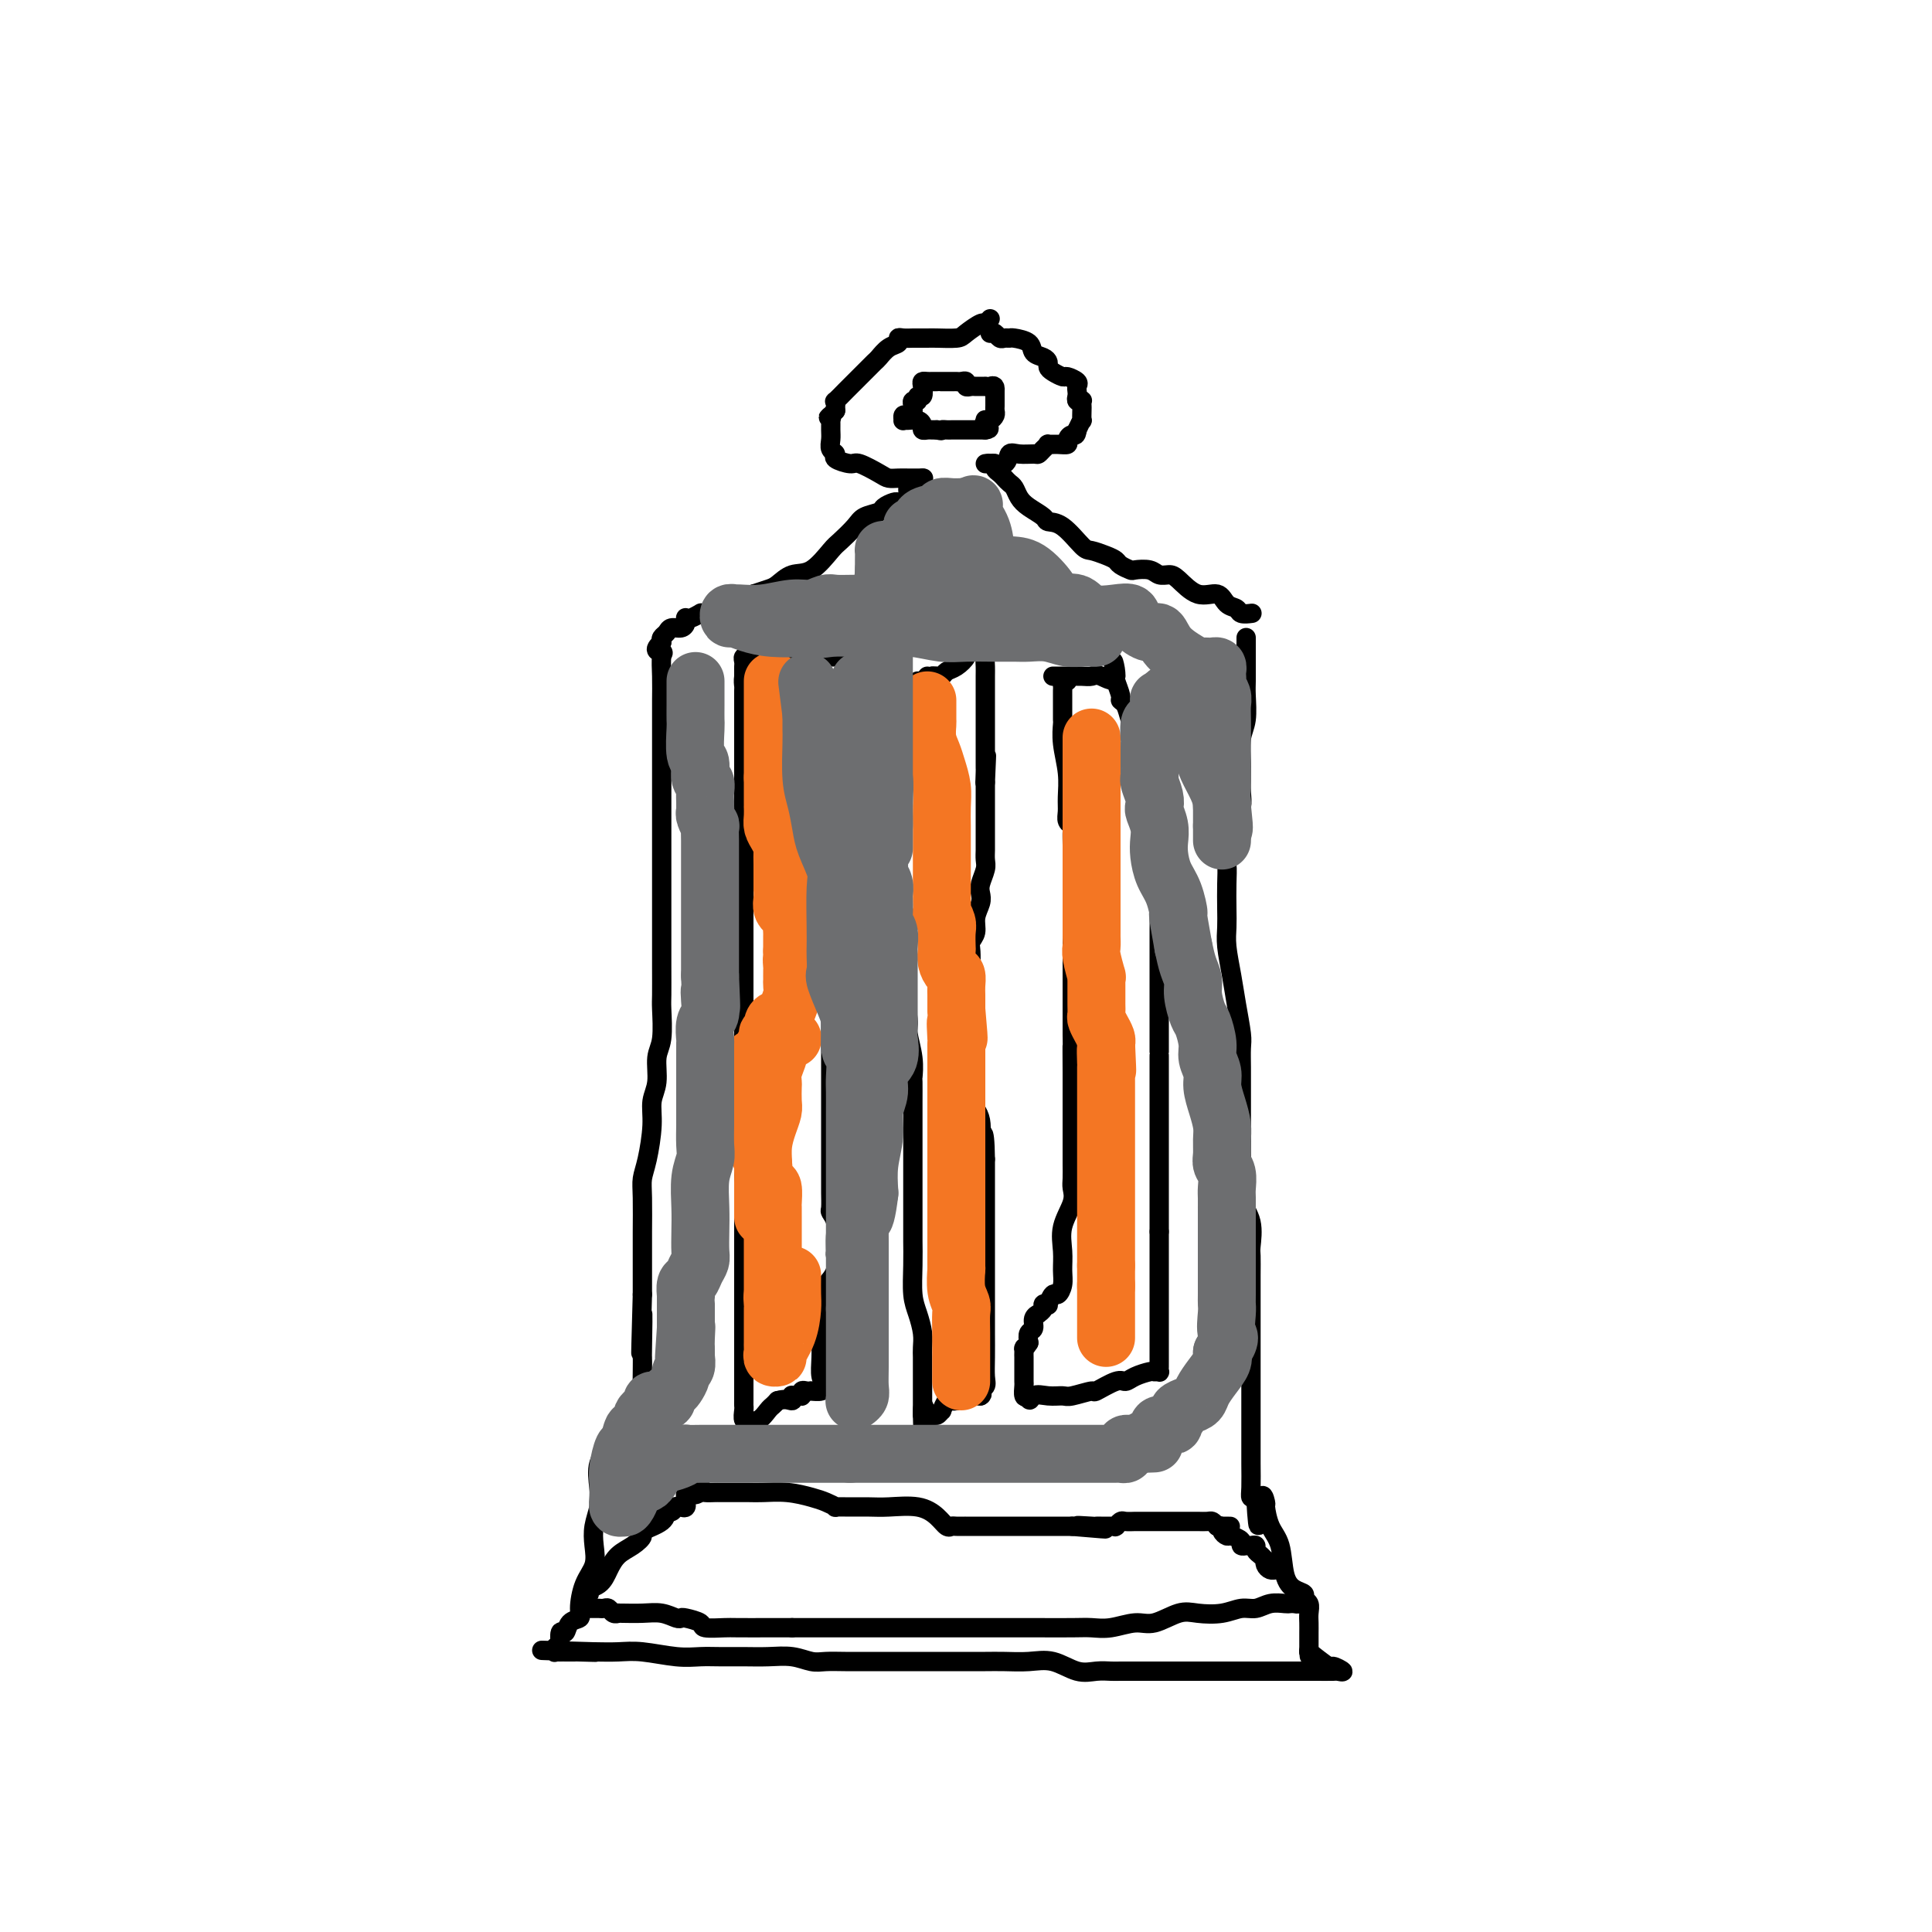 <svg viewBox='0 0 400 400' version='1.1' xmlns='http://www.w3.org/2000/svg' xmlns:xlink='http://www.w3.org/1999/xlink'><g fill='none' stroke='#000000' stroke-width='4' stroke-linecap='round' stroke-linejoin='round'><path d='M205,66c-0.392,0.475 -0.784,0.950 -1,1c-0.216,0.050 -0.256,-0.326 -1,0c-0.744,0.326 -2.192,1.355 -3,2c-0.808,0.645 -0.975,0.905 -2,1c-1.025,0.095 -2.908,0.026 -4,0c-1.092,-0.026 -1.393,-0.008 -2,0c-0.607,0.008 -1.520,0.005 -2,0c-0.480,-0.005 -0.527,-0.014 -1,0c-0.473,0.014 -1.374,0.049 -2,0c-0.626,-0.049 -0.979,-0.183 -1,0c-0.021,0.183 0.289,0.683 0,1c-0.289,0.317 -1.175,0.451 -2,1c-0.825,0.549 -1.587,1.513 -2,2c-0.413,0.487 -0.477,0.496 -1,1c-0.523,0.504 -1.507,1.502 -2,2c-0.493,0.498 -0.496,0.497 -1,1c-0.504,0.503 -1.508,1.511 -2,2c-0.492,0.489 -0.472,0.460 -1,1c-0.528,0.540 -1.606,1.650 -2,2c-0.394,0.350 -0.106,-0.060 0,0c0.106,0.060 0.030,0.588 0,1c-0.030,0.412 -0.015,0.706 0,1'/><path d='M173,85c-2.392,2.479 -1.373,1.178 -1,1c0.373,-0.178 0.099,0.768 0,1c-0.099,0.232 -0.022,-0.250 0,0c0.022,0.250 -0.011,1.232 0,2c0.011,0.768 0.066,1.320 0,2c-0.066,0.680 -0.252,1.487 0,2c0.252,0.513 0.943,0.732 1,1c0.057,0.268 -0.518,0.583 0,1c0.518,0.417 2.130,0.935 3,1c0.870,0.065 0.997,-0.322 2,0c1.003,0.322 2.884,1.354 4,2c1.116,0.646 1.469,0.905 2,1c0.531,0.095 1.239,0.025 2,0c0.761,-0.025 1.575,-0.007 2,0c0.425,0.007 0.461,0.002 1,0c0.539,-0.002 1.583,-0.001 2,0c0.417,0.001 0.209,0.000 0,0'/><path d='M205,69c0.332,-0.114 0.664,-0.227 1,0c0.336,0.227 0.675,0.795 1,1c0.325,0.205 0.635,0.048 1,0c0.365,-0.048 0.784,0.015 1,0c0.216,-0.015 0.230,-0.106 1,0c0.770,0.106 2.297,0.410 3,1c0.703,0.590 0.583,1.467 1,2c0.417,0.533 1.373,0.721 2,1c0.627,0.279 0.926,0.648 1,1c0.074,0.352 -0.078,0.686 0,1c0.078,0.314 0.385,0.609 1,1c0.615,0.391 1.538,0.878 2,1c0.462,0.122 0.464,-0.122 1,0c0.536,0.122 1.607,0.611 2,1c0.393,0.389 0.109,0.679 0,1c-0.109,0.321 -0.043,0.674 0,1c0.043,0.326 0.064,0.627 0,1c-0.064,0.373 -0.213,0.820 0,1c0.213,0.180 0.789,0.095 1,0c0.211,-0.095 0.057,-0.199 0,0c-0.057,0.199 -0.018,0.700 0,1c0.018,0.300 0.015,0.400 0,1c-0.015,0.600 -0.043,1.700 0,2c0.043,0.300 0.155,-0.200 0,0c-0.155,0.200 -0.578,1.100 -1,2'/><path d='M223,89c-0.159,1.574 -0.558,1.011 -1,1c-0.442,-0.011 -0.927,0.532 -1,1c-0.073,0.468 0.265,0.860 0,1c-0.265,0.140 -1.132,0.027 -2,0c-0.868,-0.027 -1.736,0.031 -2,0c-0.264,-0.031 0.078,-0.151 0,0c-0.078,0.151 -0.574,0.574 -1,1c-0.426,0.426 -0.780,0.854 -1,1c-0.220,0.146 -0.305,0.011 -1,0c-0.695,-0.011 -2.001,0.102 -3,0c-0.999,-0.102 -1.690,-0.419 -2,0c-0.310,0.419 -0.237,1.574 -1,2c-0.763,0.426 -2.361,0.122 -3,0c-0.639,-0.122 -0.320,-0.061 0,0'/><path d='M194,79c-0.339,-0.004 -0.678,-0.007 -1,0c-0.322,0.007 -0.626,0.025 -1,0c-0.374,-0.025 -0.817,-0.094 -1,0c-0.183,0.094 -0.105,0.350 0,1c0.105,0.650 0.238,1.694 0,2c-0.238,0.306 -0.848,-0.125 -1,0c-0.152,0.125 0.155,0.807 0,1c-0.155,0.193 -0.773,-0.102 -1,0c-0.227,0.102 -0.065,0.601 0,1c0.065,0.399 0.032,0.700 0,1'/><path d='M189,85c-0.729,1.150 -0.052,1.026 0,1c0.052,-0.026 -0.520,0.046 -1,0c-0.480,-0.046 -0.868,-0.209 -1,0c-0.132,0.209 -0.007,0.791 0,1c0.007,0.209 -0.104,0.046 0,0c0.104,-0.046 0.423,0.026 1,0c0.577,-0.026 1.411,-0.151 2,0c0.589,0.151 0.931,0.576 1,1c0.069,0.424 -0.136,0.846 0,1c0.136,0.154 0.614,0.042 1,0c0.386,-0.042 0.682,-0.012 1,0c0.318,0.012 0.659,0.006 1,0'/><path d='M194,89c1.261,0.309 0.915,0.083 1,0c0.085,-0.083 0.601,-0.022 1,0c0.399,0.022 0.680,0.006 1,0c0.320,-0.006 0.677,-0.002 1,0c0.323,0.002 0.611,0.000 1,0c0.389,-0.000 0.877,-0.000 1,0c0.123,0.000 -0.121,0.000 0,0c0.121,-0.000 0.607,-0.000 1,0c0.393,0.000 0.693,0.000 1,0c0.307,-0.000 0.621,-0.000 1,0c0.379,0.000 0.823,0.000 1,0c0.177,-0.000 0.089,-0.000 0,0'/><path d='M204,89c1.544,-0.167 0.403,-0.584 0,-1c-0.403,-0.416 -0.070,-0.833 0,-1c0.070,-0.167 -0.125,-0.086 0,0c0.125,0.086 0.569,0.177 1,0c0.431,-0.177 0.847,-0.621 1,-1c0.153,-0.379 0.041,-0.693 0,-1c-0.041,-0.307 -0.011,-0.607 0,-1c0.011,-0.393 0.003,-0.879 0,-1c-0.003,-0.121 -0.001,0.121 0,0c0.001,-0.121 0.000,-0.606 0,-1c-0.000,-0.394 -0.000,-0.697 0,-1'/><path d='M206,81c0.147,-1.464 -0.485,-1.124 -1,-1c-0.515,0.124 -0.911,0.033 -1,0c-0.089,-0.033 0.130,-0.008 0,0c-0.130,0.008 -0.608,-0.002 -1,0c-0.392,0.002 -0.696,0.015 -1,0c-0.304,-0.015 -0.607,-0.056 -1,0c-0.393,0.056 -0.878,0.211 -1,0c-0.122,-0.211 0.117,-0.789 0,-1c-0.117,-0.211 -0.592,-0.057 -1,0c-0.408,0.057 -0.750,0.015 -1,0c-0.250,-0.015 -0.407,-0.004 -1,0c-0.593,0.004 -1.621,0.001 -2,0c-0.379,-0.001 -0.108,-0.000 0,0c0.108,0.000 0.054,0.000 0,0'/><path d='M191,99c-0.025,0.308 -0.049,0.617 0,1c0.049,0.383 0.172,0.841 0,1c-0.172,0.159 -0.637,0.018 -1,0c-0.363,-0.018 -0.622,0.086 -1,0c-0.378,-0.086 -0.874,-0.364 -1,0c-0.126,0.364 0.117,1.368 0,2c-0.117,0.632 -0.593,0.890 -1,1c-0.407,0.110 -0.746,0.070 -1,0c-0.254,-0.070 -0.423,-0.172 -1,0c-0.577,0.172 -1.562,0.617 -2,1c-0.438,0.383 -0.328,0.705 -1,1c-0.672,0.295 -2.125,0.563 -3,1c-0.875,0.437 -1.171,1.044 -2,2c-0.829,0.956 -2.190,2.263 -3,3c-0.810,0.737 -1.070,0.904 -2,2c-0.930,1.096 -2.531,3.120 -4,4c-1.469,0.880 -2.806,0.617 -4,1c-1.194,0.383 -2.245,1.411 -3,2c-0.755,0.589 -1.216,0.740 -2,1c-0.784,0.260 -1.892,0.630 -3,1'/><path d='M156,123c-2.175,0.971 -1.614,0.900 -2,1c-0.386,0.100 -1.719,0.373 -3,1c-1.281,0.627 -2.509,1.608 -3,2c-0.491,0.392 -0.246,0.196 0,0'/><path d='M204,96c0.303,0.024 0.606,0.048 1,0c0.394,-0.048 0.879,-0.167 1,0c0.121,0.167 -0.122,0.621 0,1c0.122,0.379 0.610,0.682 1,1c0.390,0.318 0.684,0.651 1,1c0.316,0.349 0.656,0.713 1,1c0.344,0.287 0.693,0.497 1,1c0.307,0.503 0.573,1.297 1,2c0.427,0.703 1.014,1.313 2,2c0.986,0.687 2.371,1.451 3,2c0.629,0.549 0.504,0.882 1,1c0.496,0.118 1.614,0.021 3,1c1.386,0.979 3.039,3.036 4,4c0.961,0.964 1.232,0.836 2,1c0.768,0.164 2.035,0.618 3,1c0.965,0.382 1.627,0.690 2,1c0.373,0.310 0.456,0.623 1,1c0.544,0.377 1.550,0.819 2,1c0.450,0.181 0.346,0.102 1,0c0.654,-0.102 2.068,-0.226 3,0c0.932,0.226 1.384,0.801 2,1c0.616,0.199 1.396,0.022 2,0c0.604,-0.022 1.030,0.112 2,1c0.970,0.888 2.482,2.529 4,3c1.518,0.471 3.041,-0.228 4,0c0.959,0.228 1.354,1.381 2,2c0.646,0.619 1.544,0.702 2,1c0.456,0.298 0.469,0.811 1,1c0.531,0.189 1.580,0.054 2,0c0.420,-0.054 0.210,-0.027 0,0'/><path d='M151,124c-0.326,0.876 -0.652,1.752 -1,2c-0.348,0.248 -0.718,-0.131 -1,0c-0.282,0.131 -0.474,0.771 -1,1c-0.526,0.229 -1.384,0.048 -2,0c-0.616,-0.048 -0.988,0.039 -1,0c-0.012,-0.039 0.337,-0.204 0,0c-0.337,0.204 -1.360,0.777 -2,1c-0.640,0.223 -0.896,0.098 -1,0c-0.104,-0.098 -0.055,-0.167 0,0c0.055,0.167 0.116,0.569 0,1c-0.116,0.431 -0.410,0.889 -1,1c-0.590,0.111 -1.478,-0.125 -2,0c-0.522,0.125 -0.679,0.611 -1,1c-0.321,0.389 -0.806,0.683 -1,1c-0.194,0.317 -0.097,0.659 0,1'/><path d='M137,133c-2.166,1.831 -0.580,1.909 0,2c0.580,0.091 0.155,0.196 0,1c-0.155,0.804 -0.042,2.306 0,4c0.042,1.694 0.011,3.579 0,5c-0.011,1.421 -0.003,2.377 0,4c0.003,1.623 0.001,3.912 0,6c-0.001,2.088 -0.000,3.974 0,6c0.000,2.026 0.000,4.193 0,6c-0.000,1.807 -0.000,3.253 0,5c0.000,1.747 -0.000,3.795 0,5c0.000,1.205 0.000,1.566 0,3c-0.000,1.434 -0.000,3.942 0,6c0.000,2.058 0.001,3.667 0,6c-0.001,2.333 -0.004,5.389 0,8c0.004,2.611 0.016,4.778 0,6c-0.016,1.222 -0.061,1.498 0,3c0.061,1.502 0.227,4.229 0,6c-0.227,1.771 -0.848,2.585 -1,4c-0.152,1.415 0.166,3.432 0,5c-0.166,1.568 -0.815,2.688 -1,4c-0.185,1.312 0.094,2.816 0,5c-0.094,2.184 -0.561,5.048 -1,7c-0.439,1.952 -0.850,2.991 -1,4c-0.150,1.009 -0.040,1.989 0,4c0.040,2.011 0.011,5.053 0,7c-0.011,1.947 -0.003,2.800 0,4c0.003,1.200 0.001,2.746 0,4c-0.001,1.254 -0.000,2.215 0,3c0.000,0.785 0.000,1.392 0,2'/><path d='M133,268c-0.619,21.677 -0.166,8.371 0,5c0.166,-3.371 0.046,3.195 0,6c-0.046,2.805 -0.017,1.851 0,2c0.017,0.149 0.021,1.401 0,3c-0.021,1.599 -0.066,3.546 0,5c0.066,1.454 0.242,2.416 0,4c-0.242,1.584 -0.901,3.792 -2,5c-1.099,1.208 -2.638,1.418 -4,2c-1.362,0.582 -2.548,1.537 -3,3c-0.452,1.463 -0.172,3.434 0,5c0.172,1.566 0.236,2.728 0,4c-0.236,1.272 -0.771,2.655 -1,4c-0.229,1.345 -0.150,2.651 0,4c0.150,1.349 0.373,2.741 0,4c-0.373,1.259 -1.343,2.384 -2,4c-0.657,1.616 -1.003,3.723 -1,5c0.003,1.277 0.355,1.726 0,2c-0.355,0.274 -1.416,0.375 -2,1c-0.584,0.625 -0.693,1.775 -1,2c-0.307,0.225 -0.814,-0.476 -1,0c-0.186,0.476 -0.050,2.128 0,3c0.050,0.872 0.014,0.963 0,1c-0.014,0.037 -0.007,0.018 0,0'/><path d='M258,132c-0.000,0.516 -0.000,1.031 0,2c0.000,0.969 0.001,2.391 0,3c-0.001,0.609 -0.004,0.405 0,1c0.004,0.595 0.015,1.990 0,3c-0.015,1.010 -0.057,1.635 0,3c0.057,1.365 0.211,3.471 0,5c-0.211,1.529 -0.787,2.482 -1,4c-0.213,1.518 -0.061,3.601 0,5c0.061,1.399 0.033,2.115 0,3c-0.033,0.885 -0.069,1.938 0,3c0.069,1.062 0.243,2.131 0,3c-0.243,0.869 -0.902,1.536 -1,2c-0.098,0.464 0.366,0.725 0,2c-0.366,1.275 -1.562,3.566 -2,5c-0.438,1.434 -0.118,2.013 0,3c0.118,0.987 0.035,2.384 0,4c-0.035,1.616 -0.021,3.452 0,5c0.021,1.548 0.048,2.810 0,4c-0.048,1.190 -0.170,2.309 0,4c0.170,1.691 0.634,3.954 1,6c0.366,2.046 0.634,3.877 1,6c0.366,2.123 0.830,4.539 1,6c0.170,1.461 0.046,1.966 0,3c-0.046,1.034 -0.012,2.598 0,4c0.012,1.402 0.003,2.644 0,4c-0.003,1.356 -0.001,2.827 0,5c0.001,2.173 0.000,5.050 0,7c-0.000,1.950 -0.000,2.975 0,4'/><path d='M257,241c0.497,10.840 0.238,5.441 0,4c-0.238,-1.441 -0.456,1.075 0,3c0.456,1.925 1.586,3.257 2,5c0.414,1.743 0.111,3.896 0,5c-0.111,1.104 -0.030,1.159 0,2c0.030,0.841 0.008,2.468 0,4c-0.008,1.532 -0.002,2.970 0,4c0.002,1.030 0.001,1.651 0,2c-0.001,0.349 -0.000,0.424 0,1c0.000,0.576 0.000,1.652 0,2c-0.000,0.348 -0.000,-0.034 0,1c0.000,1.034 0.000,3.483 0,5c-0.000,1.517 0.000,2.103 0,3c-0.000,0.897 -0.000,2.107 0,3c0.000,0.893 0.000,1.470 0,2c-0.000,0.530 -0.000,1.014 0,2c0.000,0.986 0.000,2.473 0,4c-0.000,1.527 -0.001,3.092 0,4c0.001,0.908 0.003,1.158 0,2c-0.003,0.842 -0.011,2.277 0,4c0.011,1.723 0.041,3.733 0,5c-0.041,1.267 -0.155,1.791 0,2c0.155,0.209 0.577,0.105 1,0'/><path d='M260,310c0.628,10.903 0.697,3.659 1,1c0.303,-2.659 0.840,-0.735 1,0c0.160,0.735 -0.057,0.281 0,1c0.057,0.719 0.387,2.612 1,4c0.613,1.388 1.508,2.270 2,4c0.492,1.730 0.580,4.308 1,6c0.420,1.692 1.170,2.498 2,3c0.830,0.502 1.739,0.701 2,1c0.261,0.299 -0.126,0.700 0,1c0.126,0.300 0.766,0.500 1,1c0.234,0.500 0.063,1.300 0,2c-0.063,0.700 -0.017,1.301 0,2c0.017,0.699 0.005,1.497 0,2c-0.005,0.503 -0.001,0.712 0,1c0.001,0.288 0.000,0.654 0,1c-0.000,0.346 -0.000,0.670 0,1c0.000,0.330 0.000,0.665 0,1'/><path d='M271,342c0.156,1.711 0.044,0.489 0,0c-0.044,-0.489 -0.022,-0.244 0,0'/><path d='M271,342c0.882,0.696 3.087,2.435 4,3c0.913,0.565 0.535,-0.045 1,0c0.465,0.045 1.773,0.744 2,1c0.227,0.256 -0.626,0.069 -1,0c-0.374,-0.069 -0.267,-0.018 -1,0c-0.733,0.018 -2.306,0.005 -4,0c-1.694,-0.005 -3.509,-0.001 -5,0c-1.491,0.001 -2.657,0.000 -4,0c-1.343,-0.000 -2.861,-0.000 -4,0c-1.139,0.000 -1.897,0.000 -3,0c-1.103,-0.000 -2.552,-0.000 -4,0'/><path d='M252,346c-4.632,0.000 -3.211,0.000 -3,0c0.211,-0.000 -0.787,-0.000 -2,0c-1.213,0.000 -2.642,0.000 -4,0c-1.358,-0.000 -2.645,-0.001 -4,0c-1.355,0.001 -2.777,0.002 -4,0c-1.223,-0.002 -2.248,-0.008 -3,0c-0.752,0.008 -1.232,0.030 -2,0c-0.768,-0.030 -1.825,-0.113 -3,0c-1.175,0.113 -2.467,0.423 -4,0c-1.533,-0.423 -3.308,-1.577 -5,-2c-1.692,-0.423 -3.300,-0.113 -5,0c-1.700,0.113 -3.492,0.030 -5,0c-1.508,-0.030 -2.733,-0.008 -4,0c-1.267,0.008 -2.578,0.002 -4,0c-1.422,-0.002 -2.956,-0.001 -4,0c-1.044,0.001 -1.598,0.000 -3,0c-1.402,-0.000 -3.653,-0.000 -5,0c-1.347,0.000 -1.791,0.001 -3,0c-1.209,-0.001 -3.182,-0.004 -5,0c-1.818,0.004 -3.479,0.015 -5,0c-1.521,-0.015 -2.902,-0.057 -4,0c-1.098,0.057 -1.914,0.211 -3,0c-1.086,-0.211 -2.442,-0.789 -4,-1c-1.558,-0.211 -3.316,-0.056 -5,0c-1.684,0.056 -3.293,0.011 -5,0c-1.707,-0.011 -3.512,0.011 -5,0c-1.488,-0.011 -2.658,-0.055 -4,0c-1.342,0.055 -2.854,0.211 -5,0c-2.146,-0.211 -4.924,-0.788 -7,-1c-2.076,-0.212 -3.450,-0.061 -5,0c-1.550,0.061 -3.275,0.030 -5,0'/><path d='M123,342c-20.361,-0.619 -6.764,-0.166 -2,0c4.764,0.166 0.695,0.044 -1,0c-1.695,-0.044 -1.014,-0.011 -1,0c0.014,0.011 -0.637,-0.001 -1,0c-0.363,0.001 -0.437,0.014 -1,0c-0.563,-0.014 -1.615,-0.055 -2,0c-0.385,0.055 -0.104,0.207 0,0c0.104,-0.207 0.030,-0.773 0,-1c-0.030,-0.227 -0.015,-0.113 0,0'/><path d='M173,136c-0.323,-0.000 -0.647,-0.000 -1,0c-0.353,0.000 -0.737,0.000 -1,0c-0.263,-0.000 -0.406,-0.000 -1,0c-0.594,0.000 -1.641,0.000 -2,0c-0.359,-0.000 -0.032,-0.000 0,0c0.032,0.000 -0.233,0.000 -1,0c-0.767,-0.000 -2.036,-0.000 -3,0c-0.964,0.000 -1.624,0.000 -2,0c-0.376,-0.000 -0.469,-0.000 -1,0c-0.531,0.000 -1.500,0.000 -2,0c-0.500,-0.000 -0.530,-0.001 -1,0c-0.470,0.001 -1.380,0.003 -2,0c-0.620,-0.003 -0.951,-0.012 -1,0c-0.049,0.012 0.183,0.045 0,0c-0.183,-0.045 -0.781,-0.167 -1,0c-0.219,0.167 -0.059,0.622 0,1c0.059,0.378 0.016,0.679 0,1c-0.016,0.321 -0.005,0.663 0,1c0.005,0.337 0.002,0.668 0,1'/><path d='M154,140c-0.155,1.042 -0.041,1.647 0,2c0.041,0.353 0.011,0.454 0,1c-0.011,0.546 -0.003,1.536 0,2c0.003,0.464 0.001,0.401 0,1c-0.001,0.599 -0.000,1.861 0,3c0.000,1.139 0.000,2.155 0,3c-0.000,0.845 -0.000,1.518 0,2c0.000,0.482 0.000,0.772 0,1c-0.000,0.228 -0.000,0.394 0,1c0.000,0.606 0.000,1.653 0,2c-0.000,0.347 -0.000,-0.005 0,0c0.000,0.005 0.000,0.368 0,1c-0.000,0.632 -0.000,1.532 0,2c0.000,0.468 0.000,0.505 0,1c-0.000,0.495 -0.000,1.448 0,2c0.000,0.552 0.000,0.704 0,1c-0.000,0.296 -0.000,0.737 0,1c0.000,0.263 0.000,0.347 0,1c-0.000,0.653 -0.000,1.873 0,3c0.000,1.127 0.000,2.159 0,3c-0.000,0.841 -0.000,1.489 0,3c0.000,1.511 0.000,3.885 0,6c-0.000,2.115 -0.000,3.971 0,5c0.000,1.029 0.000,1.229 0,2c0.000,0.771 -0.000,2.111 0,3c0.000,0.889 0.000,1.327 0,2c0.000,0.673 -0.000,1.581 0,3c0.000,1.419 0.000,3.349 0,5c0.000,1.651 -0.000,3.021 0,4c0.000,0.979 0.000,1.565 0,2c0.000,0.435 0.000,0.717 0,1'/><path d='M154,209c0.000,11.153 0.000,4.536 0,2c0.000,-2.536 0.000,-0.992 0,0c0.000,0.992 0.000,1.432 0,2c0.000,0.568 0.000,1.266 0,2c0.000,0.734 0.000,1.506 0,2c0.000,0.494 0.000,0.711 0,1c0.000,0.289 0.000,0.650 0,1c-0.000,0.350 0.000,0.691 0,1c0.000,0.309 0.000,0.588 0,1c0.000,0.412 0.000,0.958 0,2c0.000,1.042 0.000,2.582 0,4c0.000,1.418 0.000,2.714 0,4c0.000,1.286 -0.000,2.560 0,4c0.000,1.440 0.000,3.044 0,4c0.000,0.956 -0.000,1.263 0,2c0.000,0.737 0.000,1.904 0,3c0.000,1.096 -0.000,2.122 0,3c0.000,0.878 0.000,1.610 0,3c0.000,1.390 -0.000,3.439 0,5c0.000,1.561 0.000,2.636 0,4c0.000,1.364 -0.000,3.019 0,5c0.000,1.981 0.000,4.289 0,6c0.000,1.711 -0.000,2.826 0,4c0.000,1.174 0.000,2.408 0,3c0.000,0.592 -0.000,0.544 0,1c0.000,0.456 0.000,1.418 0,2c0.000,0.582 -0.000,0.785 0,1c0.000,0.215 0.000,0.443 0,1c0.000,0.557 0.000,1.445 0,2c0.000,0.555 0.000,0.778 0,1'/><path d='M154,285c-0.000,11.709 -0.000,2.983 0,0c0.000,-2.983 0.000,-0.222 0,1c-0.000,1.222 -0.000,0.905 0,1c0.000,0.095 0.000,0.602 0,1c-0.000,0.398 -0.001,0.689 0,1c0.001,0.311 0.005,0.644 0,1c-0.005,0.356 -0.017,0.736 0,1c0.017,0.264 0.063,0.412 0,1c-0.063,0.588 -0.234,1.615 0,2c0.234,0.385 0.875,0.128 1,0c0.125,-0.128 -0.265,-0.128 0,0c0.265,0.128 1.184,0.385 2,0c0.816,-0.385 1.527,-1.411 2,-2c0.473,-0.589 0.706,-0.740 1,-1c0.294,-0.260 0.647,-0.630 1,-1'/><path d='M161,290c1.759,-0.558 2.657,0.046 3,0c0.343,-0.046 0.131,-0.743 0,-1c-0.131,-0.257 -0.180,-0.073 0,0c0.180,0.073 0.590,0.037 1,0'/><path d='M165,289c0.857,-0.094 0.998,0.171 1,0c0.002,-0.171 -0.136,-0.777 0,-1c0.136,-0.223 0.545,-0.063 1,0c0.455,0.063 0.957,0.027 1,0c0.043,-0.027 -0.373,-0.046 0,0c0.373,0.046 1.535,0.156 2,0c0.465,-0.156 0.232,-0.578 0,-1'/><path d='M170,287c0.773,-0.588 0.207,-1.057 0,-2c-0.207,-0.943 -0.054,-2.359 0,-4c0.054,-1.641 0.008,-3.506 0,-5c-0.008,-1.494 0.022,-2.618 0,-4c-0.022,-1.382 -0.097,-3.023 0,-4c0.097,-0.977 0.365,-1.290 1,-2c0.635,-0.710 1.635,-1.818 2,-3c0.365,-1.182 0.094,-2.439 0,-3c-0.094,-0.561 -0.011,-0.424 0,-1c0.011,-0.576 -0.050,-1.863 0,-3c0.050,-1.137 0.209,-2.124 0,-3c-0.209,-0.876 -0.788,-1.642 -1,-2c-0.212,-0.358 -0.057,-0.308 0,-1c0.057,-0.692 0.015,-2.126 0,-3c-0.015,-0.874 -0.004,-1.189 0,-2c0.004,-0.811 0.001,-2.118 0,-3c-0.001,-0.882 -0.000,-1.338 0,-2c0.000,-0.662 0.000,-1.530 0,-2c-0.000,-0.470 -0.000,-0.542 0,-1c0.000,-0.458 0.000,-1.301 0,-2c-0.000,-0.699 -0.000,-1.255 0,-2c0.000,-0.745 0.000,-1.679 0,-3c-0.000,-1.321 -0.000,-3.030 0,-4c0.000,-0.970 0.000,-1.203 0,-2c-0.000,-0.797 -0.000,-2.159 0,-3c0.000,-0.841 0.000,-1.162 0,-2c-0.000,-0.838 -0.000,-2.194 0,-3c0.000,-0.806 0.000,-1.061 0,-2c-0.000,-0.939 -0.000,-2.560 0,-4c0.000,-1.440 0.000,-2.697 0,-4c-0.000,-1.303 -0.000,-2.651 0,-4'/><path d='M172,202c0.311,-13.693 0.090,-5.425 0,-3c-0.090,2.425 -0.047,-0.992 0,-3c0.047,-2.008 0.100,-2.605 0,-4c-0.100,-1.395 -0.352,-3.587 -1,-5c-0.648,-1.413 -1.690,-2.046 -2,-3c-0.310,-0.954 0.114,-2.227 0,-3c-0.114,-0.773 -0.766,-1.045 -1,-2c-0.234,-0.955 -0.049,-2.591 0,-4c0.049,-1.409 -0.040,-2.589 0,-4c0.040,-1.411 0.207,-3.051 0,-4c-0.207,-0.949 -0.787,-1.205 -1,-2c-0.213,-0.795 -0.057,-2.129 0,-3c0.057,-0.871 0.015,-1.279 0,-2c-0.015,-0.721 -0.004,-1.755 0,-2c0.004,-0.245 0.001,0.299 0,0c-0.001,-0.299 -0.000,-1.441 0,-2c0.000,-0.559 0.000,-0.536 0,-1c-0.000,-0.464 -0.000,-1.414 0,-2c0.000,-0.586 0.000,-0.808 0,-1c-0.000,-0.192 -0.000,-0.353 0,-1c0.000,-0.647 0.000,-1.780 0,-2c-0.000,-0.220 -0.000,0.474 0,0c0.000,-0.474 0.000,-2.116 0,-3c-0.000,-0.884 -0.000,-1.009 0,-1c0.000,0.009 0.000,0.153 0,0c-0.000,-0.153 -0.000,-0.602 0,-1c0.000,-0.398 0.000,-0.746 0,-1c-0.000,-0.254 -0.000,-0.415 0,-1c0.000,-0.585 0.000,-1.596 0,-2c-0.000,-0.404 -0.000,-0.202 0,0'/><path d='M184,137c0.309,0.359 0.619,0.719 1,1c0.381,0.281 0.834,0.485 1,1c0.166,0.515 0.044,1.341 0,2c-0.044,0.659 -0.012,1.152 0,2c0.012,0.848 0.003,2.050 0,3c-0.003,0.950 -0.001,1.647 0,3c0.001,1.353 0.000,3.362 0,5c-0.000,1.638 -0.000,2.905 0,4c0.000,1.095 0.000,2.016 0,3c-0.000,0.984 -0.000,2.029 0,3c0.000,0.971 0.000,1.869 0,3c-0.000,1.131 -0.000,2.497 0,4c0.000,1.503 0.000,3.145 0,4c-0.000,0.855 -0.000,0.924 0,1c0.000,0.076 0.000,0.161 0,1c-0.000,0.839 -0.000,2.433 0,3c0.000,0.567 0.000,0.106 0,0c-0.000,-0.106 -0.000,0.142 0,1c0.000,0.858 0.000,2.324 0,3c-0.000,0.676 -0.000,0.560 0,1c0.000,0.440 0.000,1.434 0,2c-0.000,0.566 -0.000,0.704 0,1c0.000,0.296 0.000,0.749 0,1c-0.000,0.251 -0.000,0.300 0,1c0.000,0.700 0.000,2.049 0,3c0.000,0.951 0.000,1.502 0,2c0.000,0.498 0.000,0.942 0,2c0.000,1.058 0.000,2.731 0,4c0.000,1.269 0.000,2.135 0,3'/><path d='M186,204c0.471,11.121 0.648,5.422 1,4c0.352,-1.422 0.879,1.433 1,3c0.121,1.567 -0.164,1.844 0,3c0.164,1.156 0.776,3.189 1,5c0.224,1.811 0.060,3.398 0,4c-0.060,0.602 -0.016,0.218 0,1c0.016,0.782 0.004,2.728 0,4c-0.004,1.272 -0.001,1.870 0,3c0.001,1.130 0.000,2.794 0,4c-0.000,1.206 -0.000,1.955 0,3c0.000,1.045 -0.000,2.385 0,4c0.000,1.615 0.000,3.504 0,5c-0.000,1.496 -0.001,2.599 0,4c0.001,1.401 0.003,3.101 0,4c-0.003,0.899 -0.011,0.996 0,2c0.011,1.004 0.041,2.916 0,5c-0.041,2.084 -0.155,4.340 0,6c0.155,1.660 0.577,2.723 1,4c0.423,1.277 0.845,2.767 1,4c0.155,1.233 0.041,2.208 0,3c-0.041,0.792 -0.011,1.401 0,2c0.011,0.599 0.003,1.186 0,2c-0.003,0.814 -0.001,1.853 0,3c0.001,1.147 0.000,2.400 0,3c-0.000,0.600 -0.000,0.546 0,1c0.000,0.454 0.000,1.415 0,2c-0.000,0.585 -0.000,0.792 0,1'/><path d='M191,293c0.726,13.767 0.041,3.685 0,0c-0.041,-3.685 0.563,-0.971 1,0c0.437,0.971 0.709,0.200 1,0c0.291,-0.200 0.603,0.171 1,0c0.397,-0.171 0.881,-0.883 1,-1c0.119,-0.117 -0.125,0.361 0,0c0.125,-0.361 0.621,-1.561 1,-2c0.379,-0.439 0.640,-0.118 1,0c0.360,0.118 0.817,0.034 1,0c0.183,-0.034 0.091,-0.017 0,0'/><path d='M198,290c1.039,-0.691 0.138,-0.917 0,-1c-0.138,-0.083 0.488,-0.022 1,0c0.512,0.022 0.911,0.006 1,0c0.089,-0.006 -0.131,-0.002 0,0c0.131,0.002 0.612,0.000 1,0c0.388,-0.000 0.682,-0.000 1,0c0.318,0.000 0.659,0.000 1,0'/><path d='M203,289c0.713,-0.340 -0.005,-0.691 0,-1c0.005,-0.309 0.733,-0.576 1,-1c0.267,-0.424 0.071,-1.007 0,-2c-0.071,-0.993 -0.019,-2.398 0,-4c0.019,-1.602 0.005,-3.401 0,-5c-0.005,-1.599 -0.001,-2.997 0,-4c0.001,-1.003 0.000,-1.612 0,-3c-0.000,-1.388 -0.000,-3.557 0,-5c0.000,-1.443 0.000,-2.160 0,-4c-0.000,-1.840 -0.000,-4.802 0,-7c0.000,-2.198 0.000,-3.630 0,-5c-0.000,-1.370 -0.000,-2.677 0,-4c0.000,-1.323 0.000,-2.661 0,-4'/><path d='M204,240c-0.104,-8.297 -0.865,-4.538 -1,-4c-0.135,0.538 0.356,-2.144 0,-4c-0.356,-1.856 -1.560,-2.887 -2,-4c-0.440,-1.113 -0.118,-2.310 0,-3c0.118,-0.690 0.032,-0.873 0,-2c-0.032,-1.127 -0.008,-3.198 0,-4c0.008,-0.802 0.002,-0.334 0,-1c-0.002,-0.666 -0.001,-2.467 0,-4c0.001,-1.533 0.000,-2.799 0,-4c-0.000,-1.201 -0.000,-2.337 0,-3c0.000,-0.663 0.000,-0.853 0,-1c-0.000,-0.147 -0.001,-0.252 0,-1c0.001,-0.748 0.004,-2.139 0,-3c-0.004,-0.861 -0.016,-1.192 0,-2c0.016,-0.808 0.061,-2.093 0,-3c-0.061,-0.907 -0.226,-1.437 0,-2c0.226,-0.563 0.844,-1.161 1,-2c0.156,-0.839 -0.151,-1.919 0,-3c0.151,-1.081 0.758,-2.162 1,-3c0.242,-0.838 0.117,-1.432 0,-2c-0.117,-0.568 -0.228,-1.110 0,-2c0.228,-0.890 0.793,-2.128 1,-3c0.207,-0.872 0.055,-1.377 0,-2c-0.055,-0.623 -0.015,-1.364 0,-2c0.015,-0.636 0.004,-1.168 0,-2c-0.004,-0.832 -0.001,-1.964 0,-3c0.001,-1.036 0.000,-1.977 0,-3c-0.000,-1.023 -0.000,-2.130 0,-3c0.000,-0.870 0.000,-1.503 0,-2c-0.000,-0.497 -0.000,-0.856 0,-1c0.000,-0.144 0.000,-0.072 0,0'/><path d='M204,162c0.464,-10.389 0.124,-3.360 0,-1c-0.124,2.360 -0.033,0.052 0,-1c0.033,-1.052 0.009,-0.849 0,-1c-0.009,-0.151 -0.002,-0.655 0,-1c0.002,-0.345 0.001,-0.531 0,-1c-0.001,-0.469 -0.000,-1.222 0,-2c0.000,-0.778 0.000,-1.583 0,-2c-0.000,-0.417 -0.000,-0.447 0,-1c0.000,-0.553 0.000,-1.629 0,-3c-0.000,-1.371 -0.000,-3.038 0,-4c0.000,-0.962 0.002,-1.218 0,-2c-0.002,-0.782 -0.006,-2.091 0,-3c0.006,-0.909 0.022,-1.417 0,-2c-0.022,-0.583 -0.081,-1.240 0,-2c0.081,-0.760 0.303,-1.622 0,-2c-0.303,-0.378 -1.132,-0.270 -2,0c-0.868,0.270 -1.777,0.703 -2,1c-0.223,0.297 0.238,0.458 0,1c-0.238,0.542 -1.177,1.466 -2,2c-0.823,0.534 -1.530,0.679 -2,1c-0.470,0.321 -0.704,0.817 -1,1c-0.296,0.183 -0.656,0.052 -1,0c-0.344,-0.052 -0.672,-0.026 -1,0'/><path d='M193,140c-1.574,0.868 -1.010,0.037 -1,0c0.010,-0.037 -0.536,0.721 -1,1c-0.464,0.279 -0.847,0.080 -1,0c-0.153,-0.080 -0.077,-0.040 0,0'/><path d='M221,141c-0.423,-0.089 -0.845,-0.179 -1,0c-0.155,0.179 -0.041,0.626 0,1c0.041,0.374 0.011,0.677 0,1c-0.011,0.323 -0.003,0.668 0,1c0.003,0.332 0.001,0.650 0,1c-0.001,0.350 -0.001,0.731 0,1c0.001,0.269 0.004,0.426 0,1c-0.004,0.574 -0.015,1.564 0,2c0.015,0.436 0.057,0.319 0,1c-0.057,0.681 -0.212,2.161 0,4c0.212,1.839 0.793,4.037 1,6c0.207,1.963 0.041,3.690 0,5c-0.041,1.310 0.041,2.202 0,3c-0.041,0.798 -0.207,1.501 0,2c0.207,0.499 0.788,0.792 1,1c0.212,0.208 0.057,0.330 0,1c-0.057,0.670 -0.015,1.887 0,3c0.015,1.113 0.004,2.122 0,3c-0.004,0.878 -0.001,1.624 0,2c0.001,0.376 0.000,0.382 0,1c-0.000,0.618 -0.000,1.848 0,3c0.000,1.152 0.000,2.226 0,3c-0.000,0.774 -0.000,1.249 0,2c0.000,0.751 0.000,1.779 0,3c-0.000,1.221 -0.000,2.633 0,4c0.000,1.367 0.000,2.687 0,4c-0.000,1.313 -0.000,2.620 0,4c0.000,1.380 0.000,2.833 0,4c-0.000,1.167 -0.000,2.048 0,3c0.000,0.952 0.000,1.976 0,3'/><path d='M222,214c0.155,11.750 0.041,4.625 0,3c-0.041,-1.625 -0.011,2.249 0,5c0.011,2.751 0.003,4.379 0,6c-0.003,1.621 -0.001,3.235 0,5c0.001,1.765 0.002,3.682 0,5c-0.002,1.318 -0.008,2.039 0,3c0.008,0.961 0.030,2.164 0,3c-0.030,0.836 -0.113,1.305 0,2c0.113,0.695 0.424,1.617 0,3c-0.424,1.383 -1.581,3.226 -2,5c-0.419,1.774 -0.101,3.478 0,5c0.101,1.522 -0.015,2.860 0,4c0.015,1.140 0.163,2.081 0,3c-0.163,0.919 -0.636,1.815 -1,2c-0.364,0.185 -0.618,-0.340 -1,0c-0.382,0.340 -0.891,1.545 -1,2c-0.109,0.455 0.182,0.160 0,0c-0.182,-0.160 -0.837,-0.185 -1,0c-0.163,0.185 0.168,0.578 0,1c-0.168,0.422 -0.833,0.872 -1,1c-0.167,0.128 0.165,-0.065 0,0c-0.165,0.065 -0.828,0.389 -1,1c-0.172,0.611 0.146,1.511 0,2c-0.146,0.489 -0.756,0.568 -1,1c-0.244,0.432 -0.122,1.216 0,2'/><path d='M213,278c-1.309,2.035 -1.083,1.123 -1,1c0.083,-0.123 0.022,0.543 0,1c-0.022,0.457 -0.006,0.704 0,1c0.006,0.296 0.002,0.641 0,1c-0.002,0.359 -0.001,0.730 0,1c0.001,0.270 0.003,0.437 0,1c-0.003,0.563 -0.011,1.522 0,2c0.011,0.478 0.041,0.475 0,1c-0.041,0.525 -0.155,1.579 0,2c0.155,0.421 0.577,0.211 1,0'/><path d='M213,289c0.089,1.700 0.312,0.451 1,0c0.688,-0.451 1.841,-0.105 3,0c1.159,0.105 2.324,-0.032 3,0c0.676,0.032 0.863,0.234 2,0c1.137,-0.234 3.223,-0.903 4,-1c0.777,-0.097 0.243,0.376 1,0c0.757,-0.376 2.804,-1.603 4,-2c1.196,-0.397 1.540,0.037 2,0c0.460,-0.037 1.038,-0.545 2,-1c0.962,-0.455 2.310,-0.857 3,-1c0.690,-0.143 0.721,-0.026 1,0c0.279,0.026 0.807,-0.037 1,0c0.193,0.037 0.052,0.176 0,0c-0.052,-0.176 -0.014,-0.665 0,-1c0.014,-0.335 0.004,-0.514 0,-1c-0.004,-0.486 -0.001,-1.278 0,-2c0.001,-0.722 0.000,-1.374 0,-2c-0.000,-0.626 -0.000,-1.225 0,-2c0.000,-0.775 0.000,-1.724 0,-3c-0.000,-1.276 -0.000,-2.878 0,-4c0.000,-1.122 0.000,-1.764 0,-3c-0.000,-1.236 -0.000,-3.068 0,-5c0.000,-1.932 0.000,-3.966 0,-6'/><path d='M240,255c0.000,-5.147 0.000,-4.513 0,-5c-0.000,-0.487 -0.000,-2.093 0,-4c0.000,-1.907 0.000,-4.113 0,-5c-0.000,-0.887 -0.000,-0.453 0,-1c0.000,-0.547 0.000,-2.075 0,-3c-0.000,-0.925 -0.000,-1.248 0,-2c0.000,-0.752 0.000,-1.933 0,-3c-0.000,-1.067 -0.000,-2.021 0,-3c0.000,-0.979 0.000,-1.985 0,-4c-0.000,-2.015 -0.000,-5.040 0,-6c0.000,-0.960 0.000,0.144 0,-1c-0.000,-1.144 -0.000,-4.536 0,-7c0.000,-2.464 0.000,-4.001 0,-5c-0.000,-0.999 -0.000,-1.461 0,-3c0.000,-1.539 0.002,-4.156 0,-6c-0.002,-1.844 -0.006,-2.914 0,-4c0.006,-1.086 0.023,-2.186 0,-4c-0.023,-1.814 -0.087,-4.342 0,-6c0.087,-1.658 0.325,-2.447 0,-4c-0.325,-1.553 -1.212,-3.869 -2,-6c-0.788,-2.131 -1.478,-4.075 -2,-6c-0.522,-1.925 -0.875,-3.831 -1,-5c-0.125,-1.169 -0.022,-1.602 0,-3c0.022,-1.398 -0.037,-3.761 0,-5c0.037,-1.239 0.168,-1.352 0,-2c-0.168,-0.648 -0.637,-1.830 -1,-3c-0.363,-1.170 -0.619,-2.327 -1,-3c-0.381,-0.673 -0.886,-0.861 -1,-1c-0.114,-0.139 0.161,-0.230 0,-1c-0.161,-0.770 -0.760,-2.220 -1,-3c-0.240,-0.780 -0.120,-0.890 0,-1'/><path d='M231,140c-1.237,-6.033 0.170,-1.617 0,0c-0.170,1.617 -1.919,0.433 -3,0c-1.081,-0.433 -1.495,-0.116 -2,0c-0.505,0.116 -1.102,0.031 -2,0c-0.898,-0.031 -2.096,-0.008 -3,0c-0.904,0.008 -1.513,0.002 -2,0c-0.487,-0.002 -0.854,-0.001 -1,0c-0.146,0.001 -0.073,0.000 0,0'/><path d='M136,312c0.447,0.000 0.894,0.000 1,0c0.106,0.000 -0.129,0.000 0,0c0.129,0.000 0.622,0.000 1,0c0.378,0.000 0.640,-0.000 1,0c0.360,0.000 0.817,0.000 1,0c0.183,0.000 0.091,0.000 0,0'/><path d='M122,330c-0.443,0.116 -0.887,0.233 -1,0c-0.113,-0.233 0.104,-0.815 0,-1c-0.104,-0.185 -0.530,0.025 0,0c0.530,-0.025 2.017,-0.287 3,-1c0.983,-0.713 1.461,-1.878 2,-3c0.539,-1.122 1.140,-2.201 2,-3c0.860,-0.799 1.981,-1.318 3,-2c1.019,-0.682 1.936,-1.527 2,-2c0.064,-0.473 -0.726,-0.575 0,-1c0.726,-0.425 2.968,-1.172 4,-2c1.032,-0.828 0.855,-1.737 1,-2c0.145,-0.263 0.613,0.121 1,0c0.387,-0.121 0.692,-0.749 1,-1c0.308,-0.251 0.618,-0.127 1,0c0.382,0.127 0.837,0.258 1,0c0.163,-0.258 0.033,-0.904 0,-1c-0.033,-0.096 0.029,0.359 0,0c-0.029,-0.359 -0.151,-1.531 0,-2c0.151,-0.469 0.576,-0.234 1,0'/><path d='M143,309c3.423,-3.249 1.480,-0.870 1,0c-0.480,0.870 0.502,0.233 1,0c0.498,-0.233 0.511,-0.063 1,0c0.489,0.063 1.455,0.017 2,0c0.545,-0.017 0.668,-0.005 1,0c0.332,0.005 0.872,0.004 2,0c1.128,-0.004 2.843,-0.013 4,0c1.157,0.013 1.754,0.046 3,0c1.246,-0.046 3.141,-0.170 5,0c1.859,0.170 3.683,0.634 5,1c1.317,0.366 2.127,0.634 3,1c0.873,0.366 1.809,0.831 2,1c0.191,0.169 -0.364,0.044 0,0c0.364,-0.044 1.648,-0.006 3,0c1.352,0.006 2.771,-0.019 4,0c1.229,0.019 2.266,0.082 4,0c1.734,-0.082 4.165,-0.309 6,0c1.835,0.309 3.075,1.155 4,2c0.925,0.845 1.537,1.691 2,2c0.463,0.309 0.777,0.083 1,0c0.223,-0.083 0.354,-0.022 1,0c0.646,0.022 1.808,0.006 2,0c0.192,-0.006 -0.586,-0.002 0,0c0.586,0.002 2.535,0.000 4,0c1.465,-0.000 2.444,-0.000 4,0c1.556,0.000 3.688,0.000 5,0c1.312,-0.000 1.805,-0.000 3,0c1.195,0.000 3.091,0.000 4,0c0.909,-0.000 0.831,-0.000 1,0c0.169,0.000 0.584,0.000 1,0'/><path d='M222,316c12.566,1.083 4.480,0.290 2,0c-2.480,-0.290 0.645,-0.078 2,0c1.355,0.078 0.941,0.021 1,0c0.059,-0.021 0.590,-0.006 1,0c0.410,0.006 0.697,0.003 1,0c0.303,-0.003 0.620,-0.004 1,0c0.380,0.004 0.821,0.015 1,0c0.179,-0.015 0.094,-0.057 0,0c-0.094,0.057 -0.197,0.211 0,0c0.197,-0.211 0.692,-0.789 1,-1c0.308,-0.211 0.427,-0.057 1,0c0.573,0.057 1.600,0.015 2,0c0.400,-0.015 0.173,-0.004 1,0c0.827,0.004 2.707,0.001 4,0c1.293,-0.001 1.999,-0.000 3,0c1.001,0.000 2.295,-0.001 3,0c0.705,0.001 0.819,0.003 1,0c0.181,-0.003 0.430,-0.011 1,0c0.570,0.011 1.461,0.041 2,0c0.539,-0.041 0.725,-0.155 1,0c0.275,0.155 0.637,0.577 1,1'/><path d='M252,316c4.864,0.012 2.023,0.041 1,0c-1.023,-0.041 -0.228,-0.152 0,0c0.228,0.152 -0.112,0.566 0,1c0.112,0.434 0.675,0.887 1,1c0.325,0.113 0.412,-0.113 1,0c0.588,0.113 1.677,0.566 2,1c0.323,0.434 -0.120,0.847 0,1c0.120,0.153 0.802,0.044 1,0c0.198,-0.044 -0.088,-0.023 0,0c0.088,0.023 0.549,0.049 1,0c0.451,-0.049 0.892,-0.171 1,0c0.108,0.171 -0.115,0.637 0,1c0.115,0.363 0.570,0.623 1,1c0.430,0.377 0.837,0.872 1,1c0.163,0.128 0.082,-0.109 0,0c-0.082,0.109 -0.166,0.565 0,1c0.166,0.435 0.583,0.848 1,1c0.417,0.152 0.833,0.043 1,0c0.167,-0.043 0.083,-0.022 0,0'/><path d='M270,331c-0.337,0.422 -0.673,0.844 -1,1c-0.327,0.156 -0.643,0.046 -1,0c-0.357,-0.046 -0.755,-0.027 -1,0c-0.245,0.027 -0.335,0.064 -1,0c-0.665,-0.064 -1.903,-0.227 -3,0c-1.097,0.227 -2.052,0.843 -3,1c-0.948,0.157 -1.888,-0.146 -3,0c-1.112,0.146 -2.396,0.742 -4,1c-1.604,0.258 -3.527,0.178 -5,0c-1.473,-0.178 -2.494,-0.454 -4,0c-1.506,0.454 -3.495,1.638 -5,2c-1.505,0.362 -2.526,-0.099 -4,0c-1.474,0.099 -3.402,0.759 -5,1c-1.598,0.241 -2.866,0.065 -4,0c-1.134,-0.065 -2.133,-0.017 -4,0c-1.867,0.017 -4.604,0.005 -7,0c-2.396,-0.005 -4.453,-0.001 -6,0c-1.547,0.001 -2.583,0.000 -4,0c-1.417,-0.000 -3.213,-0.000 -5,0c-1.787,0.000 -3.563,0.000 -5,0c-1.437,-0.000 -2.533,-0.000 -4,0c-1.467,0.000 -3.304,0.000 -5,0c-1.696,-0.000 -3.250,-0.000 -5,0c-1.750,0.000 -3.696,0.000 -5,0c-1.304,-0.000 -1.966,-0.000 -3,0c-1.034,0.000 -2.438,0.000 -4,0c-1.562,-0.000 -3.281,-0.000 -5,0'/><path d='M164,337c-11.297,-0.001 -6.541,-0.003 -6,0c0.541,0.003 -3.133,0.011 -5,0c-1.867,-0.011 -1.925,-0.042 -3,0c-1.075,0.042 -3.165,0.156 -4,0c-0.835,-0.156 -0.414,-0.581 -1,-1c-0.586,-0.419 -2.179,-0.830 -3,-1c-0.821,-0.170 -0.871,-0.098 -1,0c-0.129,0.098 -0.336,0.223 -1,0c-0.664,-0.223 -1.785,-0.792 -3,-1c-1.215,-0.208 -2.525,-0.055 -4,0c-1.475,0.055 -3.116,0.011 -4,0c-0.884,-0.011 -1.010,0.011 -1,0c0.010,-0.011 0.157,-0.056 0,0c-0.157,0.056 -0.619,0.211 -1,0c-0.381,-0.211 -0.680,-0.789 -1,-1c-0.320,-0.211 -0.660,-0.057 -1,0c-0.340,0.057 -0.679,0.015 -1,0c-0.321,-0.015 -0.625,-0.004 -1,0c-0.375,0.004 -0.821,0.001 -1,0c-0.179,-0.001 -0.089,-0.001 0,0'/></g>
<g fill='none' stroke='#F47623' stroke-width='12' stroke-linecap='round' stroke-linejoin='round'><path d='M160,141c0.000,0.333 0.000,0.667 0,1c0.000,0.333 0.000,0.667 0,1c0.000,0.333 0.000,0.666 0,1c0.000,0.334 0.000,0.668 0,1c0.000,0.332 0.000,0.663 0,1c0.000,0.337 0.000,0.682 0,1c0.000,0.318 0.000,0.609 0,1c0.000,0.391 0.000,0.883 0,1c0.000,0.117 0.000,-0.141 0,0c-0.000,0.141 -0.000,0.682 0,1c0.000,0.318 0.000,0.414 0,1c0.000,0.586 0.000,1.663 0,2c0.000,0.337 0.000,-0.065 0,0c0.000,0.065 -0.000,0.596 0,1c0.000,0.404 0.000,0.682 0,1c0.000,0.318 -0.000,0.677 0,1c0.000,0.323 0.000,0.611 0,1c0.000,0.389 -0.000,0.878 0,1c0.000,0.122 0.000,-0.122 0,0c0.000,0.122 -0.000,0.610 0,1c0.000,0.390 0.000,0.683 0,1c0.000,0.317 0.000,0.659 0,1'/><path d='M160,161c-0.000,3.329 -0.000,1.651 0,1c0.000,-0.651 0.000,-0.275 0,0c-0.000,0.275 -0.000,0.450 0,1c0.000,0.550 0.000,1.474 0,2c-0.000,0.526 -0.001,0.655 0,1c0.001,0.345 0.003,0.907 0,1c-0.003,0.093 -0.011,-0.283 0,0c0.011,0.283 0.041,1.226 0,2c-0.041,0.774 -0.155,1.380 0,2c0.155,0.620 0.577,1.255 1,2c0.423,0.745 0.845,1.599 1,2c0.155,0.401 0.041,0.350 0,1c-0.041,0.650 -0.011,2.001 0,3c0.011,0.999 0.003,1.647 0,2c-0.003,0.353 -0.002,0.413 0,1c0.002,0.587 0.005,1.703 0,2c-0.005,0.297 -0.016,-0.223 0,0c0.016,0.223 0.061,1.191 0,2c-0.061,0.809 -0.227,1.460 0,2c0.227,0.540 0.845,0.971 1,1c0.155,0.029 -0.155,-0.343 0,0c0.155,0.343 0.774,1.401 1,2c0.226,0.599 0.061,0.738 0,1c-0.061,0.262 -0.016,0.648 0,1c0.016,0.352 0.004,0.672 0,1c-0.004,0.328 -0.001,0.665 0,1c0.001,0.335 0.000,0.667 0,1c-0.000,0.333 -0.000,0.666 0,1'/><path d='M164,197c0.619,5.974 0.166,2.910 0,2c-0.166,-0.910 -0.045,0.333 0,1c0.045,0.667 0.013,0.758 0,1c-0.013,0.242 -0.006,0.634 0,1c0.006,0.366 0.013,0.704 0,1c-0.013,0.296 -0.045,0.548 0,1c0.045,0.452 0.166,1.104 0,2c-0.166,0.896 -0.618,2.038 -1,3c-0.382,0.962 -0.695,1.746 -1,2c-0.305,0.254 -0.602,-0.021 -1,0c-0.398,0.021 -0.895,0.338 -1,1c-0.105,0.662 0.184,1.669 0,2c-0.184,0.331 -0.842,-0.013 -1,0c-0.158,0.013 0.182,0.385 0,1c-0.182,0.615 -0.886,1.474 -1,2c-0.114,0.526 0.362,0.718 0,1c-0.362,0.282 -1.561,0.653 -2,1c-0.439,0.347 -0.118,0.671 0,1c0.118,0.329 0.032,0.665 0,1c-0.032,0.335 -0.008,0.671 0,1c0.008,0.329 0.002,0.653 0,1c-0.002,0.347 -0.001,0.719 0,1c0.001,0.281 0.000,0.470 0,1c-0.000,0.530 -0.000,1.399 0,2c0.000,0.601 0.000,0.934 0,1c-0.000,0.066 -0.000,-0.136 0,0c0.000,0.136 0.000,0.610 0,1c-0.000,0.390 -0.000,0.695 0,1'/><path d='M156,230c-0.000,1.885 -0.001,1.096 0,1c0.001,-0.096 0.004,0.499 0,1c-0.004,0.501 -0.015,0.908 0,1c0.015,0.092 0.057,-0.129 0,0c-0.057,0.129 -0.211,0.609 0,1c0.211,0.391 0.788,0.694 1,1c0.212,0.306 0.061,0.615 0,1c-0.061,0.385 -0.031,0.846 0,1c0.031,0.154 0.064,-0.000 0,0c-0.064,0.000 -0.224,0.155 0,1c0.224,0.845 0.830,2.381 1,3c0.170,0.619 -0.098,0.322 0,1c0.098,0.678 0.562,2.331 1,3c0.438,0.669 0.849,0.354 1,1c0.151,0.646 0.040,2.253 0,3c-0.040,0.747 -0.011,0.633 0,1c0.011,0.367 0.003,1.215 0,2c-0.003,0.785 -0.001,1.506 0,2c0.001,0.494 0.000,0.761 0,1c-0.000,0.239 -0.000,0.449 0,1c0.000,0.551 0.000,1.442 0,2c-0.000,0.558 -0.000,0.784 0,1c0.000,0.216 0.000,0.424 0,1c-0.000,0.576 -0.000,1.521 0,2c0.000,0.479 0.000,0.493 0,1c-0.000,0.507 -0.000,1.507 0,2c0.000,0.493 0.000,0.479 0,1c-0.000,0.521 -0.000,1.577 0,2c0.000,0.423 0.000,0.211 0,0'/><path d='M160,268c0.619,6.053 0.166,2.185 0,1c-0.166,-1.185 -0.044,0.312 0,1c0.044,0.688 0.012,0.567 0,1c-0.012,0.433 -0.003,1.422 0,2c0.003,0.578 0.001,0.746 0,1c-0.001,0.254 -0.000,0.593 0,1c0.000,0.407 -0.000,0.883 0,1c0.000,0.117 0.000,-0.123 0,0c-0.000,0.123 -0.001,0.611 0,1c0.001,0.389 0.005,0.679 0,1c-0.005,0.321 -0.017,0.674 0,1c0.017,0.326 0.064,0.627 0,1c-0.064,0.373 -0.238,0.819 0,1c0.238,0.181 0.887,0.097 1,0c0.113,-0.097 -0.309,-0.205 0,-1c0.309,-0.795 1.351,-2.275 2,-4c0.649,-1.725 0.906,-3.695 1,-5c0.094,-1.305 0.027,-1.944 0,-3c-0.027,-1.056 -0.013,-2.528 0,-4'/><path d='M164,215c0.089,0.011 0.178,0.023 0,0c-0.178,-0.023 -0.622,-0.080 -1,0c-0.378,0.080 -0.690,0.296 -1,1c-0.310,0.704 -0.619,1.897 -1,3c-0.381,1.103 -0.833,2.115 -1,3c-0.167,0.885 -0.047,1.643 0,2c0.047,0.357 0.023,0.314 0,1c-0.023,0.686 -0.045,2.101 0,3c0.045,0.899 0.156,1.282 0,2c-0.156,0.718 -0.578,1.771 -1,3c-0.422,1.229 -0.845,2.633 -1,4c-0.155,1.367 -0.041,2.696 0,4c0.041,1.304 0.011,2.584 0,4c-0.011,1.416 -0.003,2.967 0,4c0.003,1.033 0.001,1.547 0,2c-0.001,0.453 -0.000,0.844 0,1c0.000,0.156 0.000,0.078 0,0'/><path d='M192,145c0.002,0.094 0.004,0.188 0,1c-0.004,0.812 -0.012,2.341 0,3c0.012,0.659 0.046,0.448 0,1c-0.046,0.552 -0.170,1.869 0,3c0.170,1.131 0.634,2.078 1,3c0.366,0.922 0.634,1.818 1,3c0.366,1.182 0.830,2.649 1,4c0.170,1.351 0.046,2.588 0,4c-0.046,1.412 -0.012,3.001 0,4c0.012,0.999 0.003,1.408 0,2c-0.003,0.592 -0.001,1.366 0,2c0.001,0.634 0.000,1.127 0,2c-0.000,0.873 0.000,2.127 0,3c-0.000,0.873 -0.001,1.367 0,2c0.001,0.633 0.004,1.405 0,2c-0.004,0.595 -0.015,1.011 0,2c0.015,0.989 0.057,2.549 0,3c-0.057,0.451 -0.211,-0.206 0,0c0.211,0.206 0.788,1.276 1,2c0.212,0.724 0.060,1.101 0,2c-0.060,0.899 -0.026,2.320 0,3c0.026,0.680 0.046,0.619 0,1c-0.046,0.381 -0.156,1.205 0,2c0.156,0.795 0.578,1.560 1,2c0.422,0.440 0.845,0.554 1,1c0.155,0.446 0.041,1.223 0,2c-0.041,0.777 -0.011,1.555 0,2c0.011,0.445 0.003,0.556 0,1c-0.003,0.444 -0.002,1.222 0,2'/><path d='M198,209c0.928,10.413 0.249,4.444 0,3c-0.249,-1.444 -0.067,1.635 0,3c0.067,1.365 0.018,1.016 0,1c-0.018,-0.016 -0.005,0.303 0,1c0.005,0.697 0.001,1.774 0,2c-0.001,0.226 -0.000,-0.398 0,0c0.000,0.398 0.000,1.819 0,3c-0.000,1.181 -0.000,2.123 0,3c0.000,0.877 0.000,1.689 0,3c-0.000,1.311 -0.000,3.121 0,5c0.000,1.879 0.000,3.826 0,5c-0.000,1.174 -0.000,1.575 0,2c0.000,0.425 0.000,0.875 0,2c-0.000,1.125 -0.000,2.926 0,4c0.000,1.074 0.000,1.421 0,2c-0.000,0.579 -0.000,1.392 0,2c0.000,0.608 0.000,1.013 0,2c-0.000,0.987 -0.000,2.555 0,3c0.000,0.445 0.000,-0.234 0,0c-0.000,0.234 -0.000,1.382 0,2c0.000,0.618 0.000,0.705 0,1c-0.000,0.295 -0.000,0.799 0,1c0.000,0.201 0.000,0.101 0,0'/><path d='M198,259c0.001,7.842 0.004,2.447 0,1c-0.004,-1.447 -0.015,1.053 0,2c0.015,0.947 0.057,0.342 0,1c-0.057,0.658 -0.211,2.580 0,4c0.211,1.420 0.789,2.338 1,3c0.211,0.662 0.057,1.067 0,2c-0.057,0.933 -0.015,2.394 0,4c0.015,1.606 0.004,3.358 0,5c-0.004,1.642 -0.001,3.173 0,4c0.001,0.827 0.000,0.951 0,1c-0.000,0.049 -0.000,0.025 0,0'/><path d='M226,153c-0.000,-0.270 -0.000,-0.541 0,0c0.000,0.541 0.000,1.892 0,3c-0.000,1.108 -0.000,1.972 0,3c0.000,1.028 0.000,2.221 0,4c-0.000,1.779 -0.000,4.144 0,6c0.000,1.856 0.000,3.204 0,4c-0.000,0.796 -0.000,1.040 0,2c0.000,0.960 0.000,2.635 0,4c-0.000,1.365 -0.000,2.420 0,3c0.000,0.580 0.000,0.684 0,2c-0.000,1.316 -0.000,3.843 0,5c0.000,1.157 0.000,0.944 0,1c-0.000,0.056 -0.001,0.383 0,1c0.001,0.617 0.004,1.526 0,2c-0.004,0.474 -0.015,0.515 0,1c0.015,0.485 0.057,1.415 0,2c-0.057,0.585 -0.211,0.825 0,2c0.211,1.175 0.789,3.283 1,4c0.211,0.717 0.057,0.041 0,0c-0.057,-0.041 -0.015,0.551 0,1c0.015,0.449 0.004,0.754 0,1c-0.004,0.246 -0.002,0.432 0,1c0.002,0.568 0.003,1.517 0,2c-0.003,0.483 -0.011,0.500 0,1c0.011,0.500 0.042,1.482 0,2c-0.042,0.518 -0.156,0.572 0,1c0.156,0.428 0.580,1.231 1,2c0.420,0.769 0.834,1.506 1,2c0.166,0.494 0.083,0.747 0,1'/><path d='M229,216c0.464,10.082 0.124,3.788 0,2c-0.124,-1.788 -0.033,0.930 0,2c0.033,1.070 0.009,0.492 0,1c-0.009,0.508 -0.002,2.102 0,3c0.002,0.898 0.001,1.099 0,2c-0.001,0.901 -0.000,2.502 0,4c0.000,1.498 0.000,2.895 0,4c-0.000,1.105 -0.000,1.920 0,3c0.000,1.080 0.000,2.426 0,3c-0.000,0.574 -0.000,0.375 0,1c0.000,0.625 0.000,2.073 0,3c-0.000,0.927 -0.000,1.332 0,2c0.000,0.668 0.000,1.598 0,2c-0.000,0.402 -0.000,0.275 0,1c0.000,0.725 0.000,2.302 0,3c-0.000,0.698 -0.000,0.516 0,1c0.000,0.484 0.000,1.635 0,2c-0.000,0.365 -0.000,-0.056 0,0c0.000,0.056 0.000,0.587 0,1c-0.000,0.413 -0.000,0.706 0,1c0.000,0.294 0.000,0.590 0,1c-0.000,0.410 -0.000,0.935 0,1c0.000,0.065 0.000,-0.329 0,0c0.000,0.329 0.000,1.380 0,2c0.000,0.620 0.000,0.810 0,1'/><path d='M229,262c0.000,7.524 -0.000,3.333 0,2c0.000,-1.333 0.000,0.190 0,1c-0.000,0.810 0.000,0.905 0,1'/><path d='M229,266c0.000,0.910 -0.000,1.186 0,2c0.000,0.814 0.000,2.166 0,3c0.000,0.834 0.000,1.151 0,2c0.000,0.849 -0.000,2.228 0,3c0.000,0.772 0.000,0.935 0,1c0.000,0.065 0.000,0.033 0,0'/></g>
<g fill='none' stroke='#6D6E70' stroke-width='12' stroke-linecap='round' stroke-linejoin='round'><path d='M144,141c0.000,0.378 0.000,0.755 0,1c-0.000,0.245 -0.001,0.356 0,1c0.001,0.644 0.004,1.820 0,3c-0.004,1.180 -0.016,2.365 0,3c0.016,0.635 0.061,0.718 0,2c-0.061,1.282 -0.227,3.761 0,5c0.227,1.239 0.845,1.239 1,2c0.155,0.761 -0.155,2.284 0,3c0.155,0.716 0.774,0.626 1,1c0.226,0.374 0.060,1.212 0,2c-0.060,0.788 -0.012,1.526 0,2c0.012,0.474 -0.011,0.685 0,1c0.011,0.315 0.055,0.735 0,1c-0.055,0.265 -0.211,0.375 0,1c0.211,0.625 0.789,1.767 1,2c0.211,0.233 0.057,-0.441 0,0c-0.057,0.441 -0.015,1.997 0,3c0.015,1.003 0.004,1.454 0,2c-0.004,0.546 -0.001,1.189 0,2c0.001,0.811 0.000,1.791 0,2c-0.000,0.209 -0.000,-0.351 0,0c0.000,0.351 0.000,1.614 0,3c-0.000,1.386 -0.000,2.893 0,4c0.000,1.107 0.000,1.812 0,3c-0.000,1.188 -0.000,2.858 0,4c0.000,1.142 0.000,1.755 0,3c-0.000,1.245 -0.000,3.123 0,5'/><path d='M147,202c0.468,10.325 0.140,5.639 0,4c-0.140,-1.639 -0.090,-0.231 0,1c0.090,1.231 0.220,2.286 0,3c-0.220,0.714 -0.791,1.087 -1,2c-0.209,0.913 -0.056,2.366 0,3c0.056,0.634 0.015,0.449 0,1c-0.015,0.551 -0.004,1.837 0,3c0.004,1.163 0.001,2.203 0,3c-0.001,0.797 -0.000,1.352 0,2c0.000,0.648 -0.000,1.388 0,2c0.000,0.612 0.001,1.097 0,2c-0.001,0.903 -0.004,2.224 0,3c0.004,0.776 0.015,1.007 0,2c-0.015,0.993 -0.057,2.747 0,4c0.057,1.253 0.211,2.006 0,3c-0.211,0.994 -0.788,2.230 -1,4c-0.212,1.770 -0.060,4.073 0,6c0.060,1.927 0.027,3.476 0,5c-0.027,1.524 -0.050,3.023 0,4c0.050,0.977 0.171,1.432 0,2c-0.171,0.568 -0.634,1.247 -1,2c-0.366,0.753 -0.634,1.578 -1,2c-0.366,0.422 -0.830,0.441 -1,1c-0.170,0.559 -0.046,1.659 0,2c0.046,0.341 0.012,-0.077 0,0c-0.012,0.077 -0.003,0.651 0,1c0.003,0.349 0.001,0.475 0,1c-0.001,0.525 -0.000,1.450 0,2c0.000,0.550 0.000,0.725 0,1c-0.000,0.275 -0.000,0.650 0,1c0.000,0.350 0.000,0.675 0,1'/><path d='M142,275c-0.773,11.488 -0.207,3.710 0,1c0.207,-2.710 0.055,-0.350 0,1c-0.055,1.350 -0.014,1.689 0,2c0.014,0.311 -0.000,0.594 0,1c0.000,0.406 0.015,0.934 0,1c-0.015,0.066 -0.060,-0.329 0,0c0.060,0.329 0.224,1.384 0,2c-0.224,0.616 -0.834,0.795 -1,1c-0.166,0.205 0.114,0.437 0,1c-0.114,0.563 -0.623,1.457 -1,2c-0.377,0.543 -0.622,0.734 -1,1c-0.378,0.266 -0.889,0.607 -1,1c-0.111,0.393 0.176,0.836 0,1c-0.176,0.164 -0.817,0.047 -1,0c-0.183,-0.047 0.092,-0.024 0,0c-0.092,0.024 -0.550,0.048 -1,0c-0.450,-0.048 -0.890,-0.169 -1,0c-0.110,0.169 0.111,0.628 0,1c-0.111,0.372 -0.555,0.657 -1,1c-0.445,0.343 -0.893,0.744 -1,1c-0.107,0.256 0.126,0.366 0,1c-0.126,0.634 -0.612,1.790 -1,2c-0.388,0.210 -0.678,-0.527 -1,0c-0.322,0.527 -0.674,2.319 -1,3c-0.326,0.681 -0.624,0.253 -1,1c-0.376,0.747 -0.830,2.670 -1,4c-0.170,1.330 -0.056,2.068 0,3c0.056,0.932 0.054,2.059 0,3c-0.054,0.941 -0.158,1.698 0,2c0.158,0.302 0.579,0.151 1,0'/><path d='M129,312c0.572,0.692 1.503,-1.579 2,-3c0.497,-1.421 0.560,-1.991 1,-2c0.440,-0.009 1.257,0.544 2,0c0.743,-0.544 1.412,-2.184 2,-3c0.588,-0.816 1.096,-0.807 2,-1c0.904,-0.193 2.204,-0.588 3,-1c0.796,-0.412 1.087,-0.843 1,-1c-0.087,-0.157 -0.552,-0.042 0,0c0.552,0.042 2.122,0.011 3,0c0.878,-0.011 1.063,-0.003 2,0c0.937,0.003 2.624,0.001 4,0c1.376,-0.001 2.440,-0.000 4,0c1.560,0.000 3.617,0.000 5,0c1.383,-0.000 2.093,-0.000 3,0c0.907,0.000 2.010,0.000 3,0c0.990,-0.000 1.868,-0.000 2,0c0.132,0.000 -0.480,0.000 0,0c0.480,-0.000 2.052,-0.000 3,0c0.948,0.000 1.271,0.000 2,0c0.729,-0.000 1.865,-0.000 3,0'/><path d='M176,301c5.337,0.000 3.178,-0.000 3,0c-0.178,0.000 1.625,0.000 3,0c1.375,-0.000 2.323,-0.000 3,0c0.677,0.000 1.085,0.000 2,0c0.915,-0.000 2.338,-0.000 3,0c0.662,0.000 0.561,0.000 1,0c0.439,-0.000 1.416,-0.000 2,0c0.584,0.000 0.773,0.000 2,0c1.227,-0.000 3.491,-0.000 5,0c1.509,0.000 2.264,0.000 3,0c0.736,-0.000 1.453,-0.000 2,0c0.547,0.000 0.926,0.000 2,0c1.074,-0.000 2.845,-0.000 4,0c1.155,0.000 1.694,0.000 3,0c1.306,-0.000 3.380,-0.000 5,0c1.620,0.000 2.787,0.000 4,0c1.213,-0.000 2.471,-0.000 3,0c0.529,0.000 0.327,0.001 1,0c0.673,-0.001 2.219,-0.003 3,0c0.781,0.003 0.797,0.011 1,0c0.203,-0.011 0.593,-0.042 1,0c0.407,0.042 0.831,0.155 1,0c0.169,-0.155 0.084,-0.580 0,-1c-0.084,-0.420 -0.167,-0.834 0,-1c0.167,-0.166 0.583,-0.083 1,0'/><path d='M234,299c9.212,-0.305 3.242,-0.068 1,0c-2.242,0.068 -0.754,-0.035 0,0c0.754,0.035 0.775,0.206 1,0c0.225,-0.206 0.652,-0.790 1,-1c0.348,-0.210 0.615,-0.045 1,0c0.385,0.045 0.886,-0.030 1,0c0.114,0.030 -0.159,0.165 0,0c0.159,-0.165 0.750,-0.632 1,-1c0.250,-0.368 0.158,-0.639 0,-1c-0.158,-0.361 -0.383,-0.814 0,-1c0.383,-0.186 1.375,-0.105 2,0c0.625,0.105 0.884,0.236 1,0c0.116,-0.236 0.089,-0.837 0,-1c-0.089,-0.163 -0.241,0.112 0,0c0.241,-0.112 0.876,-0.609 1,-1c0.124,-0.391 -0.262,-0.674 0,-1c0.262,-0.326 1.174,-0.696 2,-1c0.826,-0.304 1.567,-0.543 2,-1c0.433,-0.457 0.559,-1.133 1,-2c0.441,-0.867 1.196,-1.926 2,-3c0.804,-1.074 1.658,-2.164 2,-3c0.342,-0.836 0.171,-1.418 0,-2'/><path d='M253,280c2.238,-3.322 1.332,-3.126 1,-4c-0.332,-0.874 -0.089,-2.818 0,-4c0.089,-1.182 0.024,-1.600 0,-2c-0.024,-0.400 -0.006,-0.780 0,-2c0.006,-1.220 0.002,-3.280 0,-4c-0.002,-0.720 -0.000,-0.101 0,-1c0.000,-0.899 0.000,-3.317 0,-4c-0.000,-0.683 -0.000,0.369 0,0c0.000,-0.369 -0.000,-2.160 0,-3c0.000,-0.840 0.000,-0.729 0,-1c-0.000,-0.271 -0.000,-0.925 0,-2c0.000,-1.075 0.001,-2.571 0,-3c-0.001,-0.429 -0.004,0.208 0,0c0.004,-0.208 0.015,-1.262 0,-2c-0.015,-0.738 -0.057,-1.159 0,-2c0.057,-0.841 0.212,-2.100 0,-3c-0.212,-0.900 -0.792,-1.440 -1,-2c-0.208,-0.560 -0.046,-1.140 0,-2c0.046,-0.860 -0.025,-2.001 0,-3c0.025,-0.999 0.146,-1.857 0,-3c-0.146,-1.143 -0.560,-2.573 -1,-4c-0.440,-1.427 -0.906,-2.852 -1,-4c-0.094,-1.148 0.182,-2.021 0,-3c-0.182,-0.979 -0.823,-2.065 -1,-3c-0.177,-0.935 0.111,-1.720 0,-3c-0.111,-1.280 -0.621,-3.055 -1,-4c-0.379,-0.945 -0.626,-1.060 -1,-2c-0.374,-0.940 -0.873,-2.706 -1,-4c-0.127,-1.294 0.120,-2.118 0,-3c-0.120,-0.882 -0.606,-1.824 -1,-3c-0.394,-1.176 -0.697,-2.588 -1,-4'/><path d='M245,196c-1.586,-8.664 -1.052,-6.824 -1,-7c0.052,-0.176 -0.377,-2.367 -1,-4c-0.623,-1.633 -1.438,-2.707 -2,-4c-0.562,-1.293 -0.869,-2.804 -1,-4c-0.131,-1.196 -0.087,-2.076 0,-3c0.087,-0.924 0.216,-1.890 0,-3c-0.216,-1.110 -0.776,-2.364 -1,-3c-0.224,-0.636 -0.113,-0.656 0,-1c0.113,-0.344 0.226,-1.013 0,-2c-0.226,-0.987 -0.793,-2.292 -1,-3c-0.207,-0.708 -0.056,-0.820 0,-1c0.056,-0.180 0.015,-0.429 0,-1c-0.015,-0.571 -0.004,-1.463 0,-2c0.004,-0.537 0.001,-0.719 0,-1c-0.001,-0.281 -0.001,-0.660 0,-1c0.001,-0.340 0.003,-0.640 0,-1c-0.003,-0.360 -0.011,-0.779 0,-1c0.011,-0.221 0.041,-0.243 0,-1c-0.041,-0.757 -0.154,-2.249 0,-3c0.154,-0.751 0.577,-0.762 1,-1c0.423,-0.238 0.848,-0.705 1,-1c0.152,-0.295 0.030,-0.419 0,-1c-0.030,-0.581 0.030,-1.618 0,-2c-0.030,-0.382 -0.152,-0.109 0,0c0.152,0.109 0.576,0.055 1,0'/><path d='M241,145c0.646,-2.628 0.760,-0.699 1,0c0.240,0.699 0.607,0.166 1,0c0.393,-0.166 0.812,0.034 1,0c0.188,-0.034 0.144,-0.301 0,0c-0.144,0.301 -0.389,1.172 0,2c0.389,0.828 1.413,1.613 2,2c0.587,0.387 0.738,0.375 1,1c0.262,0.625 0.634,1.887 1,3c0.366,1.113 0.725,2.078 1,3c0.275,0.922 0.466,1.800 1,3c0.534,1.200 1.411,2.721 2,4c0.589,1.279 0.890,2.317 1,3c0.110,0.683 0.030,1.010 0,1c-0.030,-0.010 -0.008,-0.357 0,0c0.008,0.357 0.002,1.419 0,2c-0.002,0.581 -0.001,0.680 0,1c0.001,0.320 0.000,0.862 0,1c-0.000,0.138 -0.000,-0.129 0,0c0.000,0.129 0.000,0.653 0,1c-0.000,0.347 -0.000,0.516 0,1c0.000,0.484 0.000,1.281 0,1c-0.000,-0.281 -0.000,-1.641 0,-3'/><path d='M253,171c0.774,2.114 0.207,-1.600 0,-4c-0.207,-2.400 -0.056,-3.486 0,-5c0.056,-1.514 0.016,-3.455 0,-5c-0.016,-1.545 -0.008,-2.694 0,-4c0.008,-1.306 0.016,-2.769 0,-4c-0.016,-1.231 -0.057,-2.229 0,-3c0.057,-0.771 0.211,-1.316 0,-2c-0.211,-0.684 -0.789,-1.506 -1,-2c-0.211,-0.494 -0.056,-0.658 0,-1c0.056,-0.342 0.012,-0.862 0,-1c-0.012,-0.138 0.008,0.107 0,0c-0.008,-0.107 -0.044,-0.565 0,-1c0.044,-0.435 0.167,-0.848 0,-1c-0.167,-0.152 -0.623,-0.042 -1,0c-0.377,0.042 -0.675,0.017 -1,0c-0.325,-0.017 -0.678,-0.027 -1,0c-0.322,0.027 -0.613,0.089 -1,0c-0.387,-0.089 -0.871,-0.331 -2,-1c-1.129,-0.669 -2.903,-1.766 -4,-3c-1.097,-1.234 -1.516,-2.604 -2,-3c-0.484,-0.396 -1.032,0.183 -2,0c-0.968,-0.183 -2.356,-1.128 -3,-2c-0.644,-0.872 -0.546,-1.670 -1,-2c-0.454,-0.330 -1.462,-0.192 -3,0c-1.538,0.192 -3.606,0.436 -5,0c-1.394,-0.436 -2.112,-1.553 -3,-2c-0.888,-0.447 -1.944,-0.223 -3,0'/><path d='M220,125c-2.074,-0.309 -1.759,-0.083 -2,0c-0.241,0.083 -1.039,0.022 -2,0c-0.961,-0.022 -2.084,-0.006 -3,0c-0.916,0.006 -1.626,0.002 -3,0c-1.374,-0.002 -3.413,-0.000 -5,0c-1.587,0.000 -2.722,0.000 -4,0c-1.278,-0.000 -2.697,-0.000 -4,0c-1.303,0.000 -2.488,0.000 -4,0c-1.512,-0.000 -3.349,-0.001 -5,0c-1.651,0.001 -3.116,0.004 -5,0c-1.884,-0.004 -4.186,-0.016 -6,0c-1.814,0.016 -3.141,0.061 -4,0c-0.859,-0.061 -1.250,-0.227 -2,0c-0.750,0.227 -1.860,0.846 -3,1c-1.140,0.154 -2.309,-0.156 -4,0c-1.691,0.156 -3.904,0.778 -6,1c-2.096,0.222 -4.077,0.045 -5,0c-0.923,-0.045 -0.790,0.043 -1,0c-0.210,-0.043 -0.765,-0.218 -1,0c-0.235,0.218 -0.151,0.829 0,1c0.151,0.171 0.370,-0.099 1,0c0.630,0.099 1.669,0.565 3,1c1.331,0.435 2.952,0.839 5,1c2.048,0.161 4.524,0.081 7,0'/><path d='M167,130c2.995,0.465 3.483,0.128 5,0c1.517,-0.128 4.063,-0.049 6,0c1.937,0.049 3.267,0.066 5,0c1.733,-0.066 3.871,-0.214 6,0c2.129,0.214 4.249,0.790 6,1c1.751,0.210 3.132,0.055 5,0c1.868,-0.055 4.222,-0.011 6,0c1.778,0.011 2.981,-0.011 4,0c1.019,0.011 1.856,0.056 3,0c1.144,-0.056 2.596,-0.211 4,0c1.404,0.211 2.759,0.788 4,1c1.241,0.212 2.368,0.057 3,0c0.632,-0.057 0.769,-0.018 1,0c0.231,0.018 0.554,0.013 1,0c0.446,-0.013 1.013,-0.035 1,0c-0.013,0.035 -0.605,0.127 -1,0c-0.395,-0.127 -0.592,-0.471 -2,-1c-1.408,-0.529 -4.028,-1.242 -6,-2c-1.972,-0.758 -3.295,-1.562 -4,-2c-0.705,-0.438 -0.791,-0.510 -2,-1c-1.209,-0.490 -3.541,-1.399 -5,-2c-1.459,-0.601 -2.047,-0.892 -3,-1c-0.953,-0.108 -2.272,-0.031 -3,0c-0.728,0.031 -0.864,0.015 -1,0'/><path d='M200,123c-4.189,-1.328 -1.161,-0.148 0,0c1.161,0.148 0.454,-0.736 0,-1c-0.454,-0.264 -0.655,0.090 -1,0c-0.345,-0.090 -0.836,-0.626 -1,-1c-0.164,-0.374 -0.003,-0.588 0,-1c0.003,-0.412 -0.152,-1.022 0,-2c0.152,-0.978 0.612,-2.325 0,-3c-0.612,-0.675 -2.294,-0.679 -3,-1c-0.706,-0.321 -0.434,-0.960 -1,-2c-0.566,-1.040 -1.969,-2.482 -3,-3c-1.031,-0.518 -1.691,-0.113 -2,0c-0.309,0.113 -0.266,-0.064 0,0c0.266,0.064 0.757,0.371 1,0c0.243,-0.371 0.240,-1.420 1,-2c0.760,-0.580 2.284,-0.691 3,-1c0.716,-0.309 0.626,-0.815 1,-1c0.374,-0.185 1.214,-0.050 2,0c0.786,0.050 1.519,0.013 2,0c0.481,-0.013 0.709,-0.004 1,0c0.291,0.004 0.646,0.002 1,0'/><path d='M201,105c1.440,-0.803 0.040,-0.809 0,0c-0.040,0.809 1.278,2.435 2,4c0.722,1.565 0.846,3.071 1,4c0.154,0.929 0.336,1.282 1,2c0.664,0.718 1.809,1.803 3,3c1.191,1.197 2.427,2.507 3,3c0.573,0.493 0.482,0.171 1,0c0.518,-0.171 1.644,-0.189 2,0c0.356,0.189 -0.059,0.587 0,1c0.059,0.413 0.593,0.843 1,1c0.407,0.157 0.689,0.043 1,0c0.311,-0.043 0.653,-0.014 1,0c0.347,0.014 0.701,0.012 0,-1c-0.701,-1.012 -2.456,-3.034 -4,-4c-1.544,-0.966 -2.877,-0.875 -4,-1c-1.123,-0.125 -2.035,-0.464 -3,-1c-0.965,-0.536 -1.982,-1.268 -3,-2'/><path d='M203,114c-2.643,-1.392 -2.749,-0.373 -3,0c-0.251,0.373 -0.646,0.100 -1,0c-0.354,-0.100 -0.666,-0.027 -1,0c-0.334,0.027 -0.690,0.007 -1,0c-0.310,-0.007 -0.573,-0.002 -1,0c-0.427,0.002 -1.017,0.001 -2,0c-0.983,-0.001 -2.359,-0.000 -3,0c-0.641,0.000 -0.548,0.000 -1,0c-0.452,-0.000 -1.448,-0.000 -2,0c-0.552,0.000 -0.659,0.000 -1,0c-0.341,-0.000 -0.914,-0.002 -1,0c-0.086,0.002 0.317,0.006 0,0c-0.317,-0.006 -1.353,-0.024 -2,0c-0.647,0.024 -0.905,0.089 -1,0c-0.095,-0.089 -0.025,-0.332 0,0c0.025,0.332 0.007,1.238 0,2c-0.007,0.762 -0.004,1.381 0,2'/><path d='M183,118c-0.155,1.562 -0.041,3.467 0,5c0.041,1.533 0.011,2.693 0,4c-0.011,1.307 -0.003,2.762 0,4c0.003,1.238 0.001,2.261 0,3c-0.001,0.739 -0.000,1.195 0,2c0.000,0.805 0.000,1.959 0,3c-0.000,1.041 -0.000,1.971 0,3c0.000,1.029 0.000,2.159 0,3c-0.000,0.841 -0.000,1.392 0,2c0.000,0.608 0.000,1.272 0,2c-0.000,0.728 -0.000,1.520 0,2c0.000,0.480 0.000,0.647 0,1c-0.000,0.353 -0.000,0.893 0,1c0.000,0.107 0.000,-0.217 0,0c-0.000,0.217 -0.000,0.976 0,2c0.000,1.024 0.000,2.312 0,3c-0.000,0.688 -0.000,0.776 0,1c0.000,0.224 0.000,0.584 0,1c-0.000,0.416 -0.000,0.888 0,1c0.000,0.112 0.000,-0.135 0,1c-0.000,1.135 -0.000,3.652 0,5c0.000,1.348 0.000,1.528 0,2c-0.000,0.472 0.000,1.236 0,2'/><path d='M183,171c0.000,8.483 0.001,3.189 0,1c-0.001,-2.189 -0.005,-1.275 0,-1c0.005,0.275 0.017,-0.091 0,-1c-0.017,-0.909 -0.065,-2.361 0,-4c0.065,-1.639 0.241,-3.466 0,-5c-0.241,-1.534 -0.901,-2.774 -1,-5c-0.099,-2.226 0.363,-5.438 0,-7c-0.363,-1.562 -1.551,-1.476 -2,-2c-0.449,-0.524 -0.159,-1.659 0,-2c0.159,-0.341 0.186,0.111 0,0c-0.186,-0.111 -0.586,-0.785 -1,-1c-0.414,-0.215 -0.843,0.027 -1,0c-0.157,-0.027 -0.042,-0.325 0,-1c0.042,-0.675 0.011,-1.728 0,-2c-0.011,-0.272 -0.003,0.236 0,1c0.003,0.764 0.001,1.783 0,3c-0.001,1.217 -0.000,2.634 0,4c0.000,1.366 0.000,2.683 0,4'/><path d='M178,153c-0.002,2.502 -0.007,2.757 0,4c0.007,1.243 0.027,3.472 0,5c-0.027,1.528 -0.099,2.353 0,3c0.099,0.647 0.370,1.115 1,2c0.630,0.885 1.619,2.185 2,3c0.381,0.815 0.155,1.143 0,2c-0.155,0.857 -0.239,2.242 0,3c0.239,0.758 0.800,0.888 1,1c0.200,0.112 0.040,0.205 0,1c-0.040,0.795 0.042,2.291 0,3c-0.042,0.709 -0.207,0.630 0,1c0.207,0.370 0.787,1.187 1,2c0.213,0.813 0.061,1.620 0,2c-0.061,0.380 -0.030,0.331 0,1c0.030,0.669 0.061,2.055 0,3c-0.061,0.945 -0.212,1.448 0,2c0.212,0.552 0.789,1.152 1,2c0.211,0.848 0.057,1.944 0,3c-0.057,1.056 -0.015,2.073 0,3c0.015,0.927 0.003,1.765 0,3c-0.003,1.235 0.001,2.866 0,4c-0.001,1.134 -0.008,1.772 0,3c0.008,1.228 0.031,3.045 0,4c-0.031,0.955 -0.118,1.048 0,2c0.118,0.952 0.439,2.763 0,4c-0.439,1.237 -1.638,1.901 -2,3c-0.362,1.099 0.113,2.634 0,4c-0.113,1.366 -0.814,2.562 -1,4c-0.186,1.438 0.142,3.118 0,5c-0.142,1.882 -0.755,3.966 -1,6c-0.245,2.034 -0.123,4.017 0,6'/><path d='M180,247c-1.072,8.879 -1.751,4.077 -2,3c-0.249,-1.077 -0.067,1.572 0,3c0.067,1.428 0.018,1.635 0,2c-0.018,0.365 -0.005,0.889 0,2c0.005,1.111 0.001,2.810 0,4c-0.001,1.190 -0.000,1.870 0,3c0.000,1.130 0.000,2.710 0,4c-0.000,1.290 -0.000,2.288 0,3c0.000,0.712 0.001,1.136 0,2c-0.001,0.864 -0.004,2.169 0,4c0.004,1.831 0.015,4.190 0,6c-0.015,1.810 -0.057,3.073 0,4c0.057,0.927 0.211,1.518 0,2c-0.211,0.482 -0.789,0.854 -1,1c-0.211,0.146 -0.057,0.067 0,0c0.057,-0.067 0.015,-0.120 0,-1c-0.015,-0.880 -0.004,-2.586 0,-4c0.004,-1.414 0.001,-2.534 0,-4c-0.001,-1.466 -0.000,-3.276 0,-5c0.000,-1.724 0.000,-3.362 0,-5'/><path d='M177,271c-0.000,-3.981 -0.000,-4.433 0,-6c0.000,-1.567 0.000,-4.250 0,-6c-0.000,-1.750 -0.000,-2.568 0,-4c0.000,-1.432 0.000,-3.479 0,-5c-0.000,-1.521 -0.000,-2.517 0,-4c0.000,-1.483 0.000,-3.454 0,-5c-0.000,-1.546 -0.000,-2.667 0,-4c0.000,-1.333 0.001,-2.879 0,-4c-0.001,-1.121 -0.004,-1.816 0,-3c0.004,-1.184 0.016,-2.855 0,-4c-0.016,-1.145 -0.059,-1.763 0,-3c0.059,-1.237 0.218,-3.091 0,-4c-0.218,-0.909 -0.815,-0.872 -1,-2c-0.185,-1.128 0.041,-3.422 0,-5c-0.041,-1.578 -0.351,-2.438 -1,-4c-0.649,-1.562 -1.638,-3.824 -2,-5c-0.362,-1.176 -0.098,-1.267 0,-2c0.098,-0.733 0.028,-2.109 0,-3c-0.028,-0.891 -0.014,-1.298 0,-2c0.014,-0.702 0.029,-1.698 0,-4c-0.029,-2.302 -0.102,-5.911 0,-8c0.102,-2.089 0.377,-2.660 0,-4c-0.377,-1.340 -1.408,-3.451 -2,-5c-0.592,-1.549 -0.747,-2.537 -1,-4c-0.253,-1.463 -0.604,-3.400 -1,-5c-0.396,-1.600 -0.838,-2.862 -1,-5c-0.162,-2.138 -0.043,-5.150 0,-7c0.043,-1.850 0.012,-2.537 0,-3c-0.012,-0.463 -0.003,-0.702 0,-1c0.003,-0.298 0.001,-0.657 0,-1c-0.001,-0.343 -0.000,-0.672 0,-1'/><path d='M168,148c-1.500,-11.833 -0.750,-5.917 0,0'/></g>
</svg>